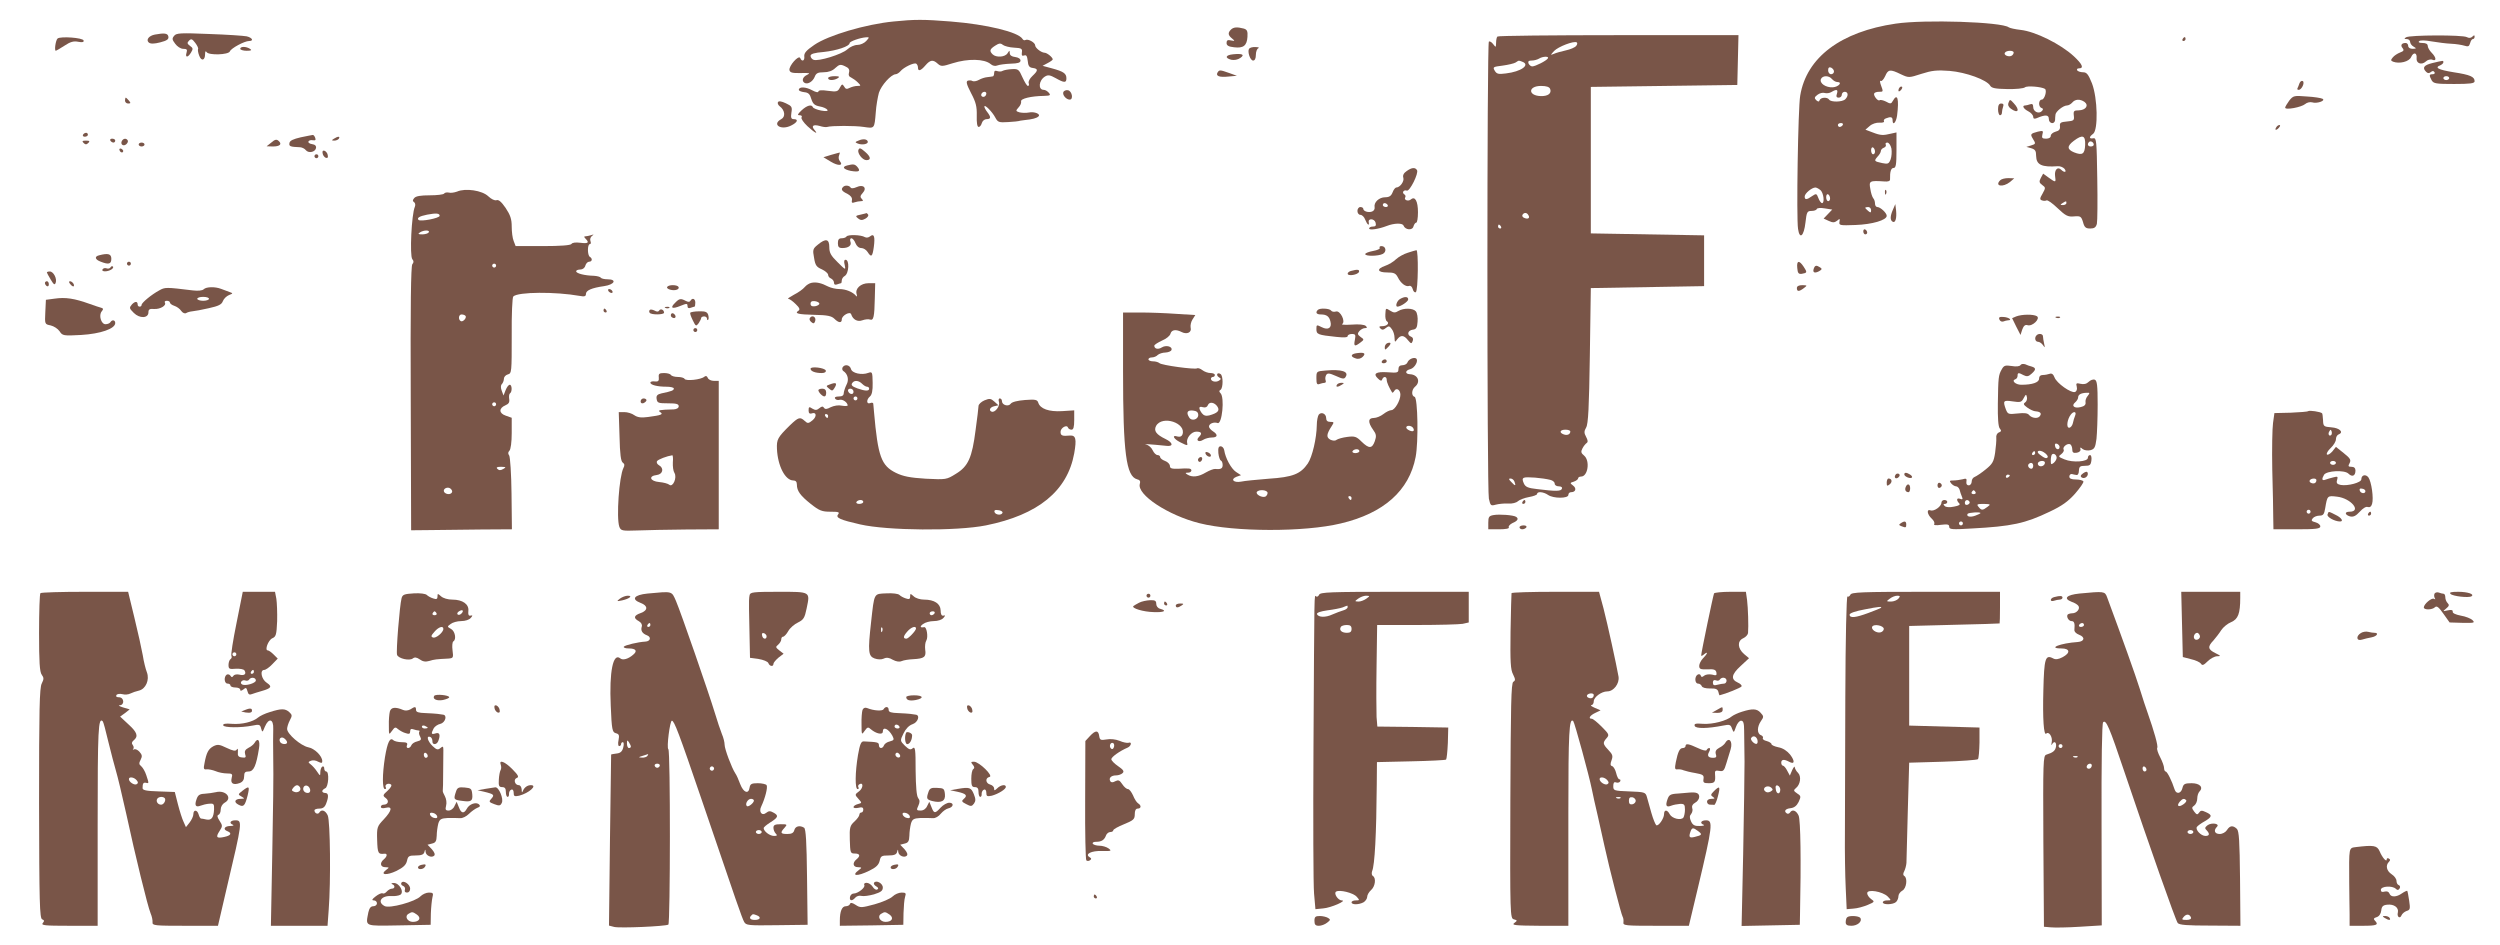<?xml version="1.0" standalone="no"?>
<!DOCTYPE svg PUBLIC "-//W3C//DTD SVG 20010904//EN"
 "http://www.w3.org/TR/2001/REC-SVG-20010904/DTD/svg10.dtd">
<svg version="1.0" xmlns="http://www.w3.org/2000/svg"
 width="1280pt" height="484pt" viewBox="0 0 1280 484"
 preserveAspectRatio="xMidYMid meet">
<g transform="translate(0,484) scale(0.1,-0.1)"
fill="#795548" stroke="none">
<path d="M4575 4730 c-143 -14 -335 -71 -406 -120 -41 -28 -53 -42 -51 -59 3
-23 -13 -29 -21 -8 -8 17 -59 -41 -55 -62 3 -13 15 -16 58 -15 45 1 51 0 33
-9 -23 -10 -30 -31 -14 -41 16 -10 42 6 52 30 7 19 16 24 46 24 24 0 45 7 60
22 20 18 26 20 49 9 19 -8 25 -17 21 -32 -4 -13 0 -22 11 -26 8 -4 24 -15 34
-25 17 -17 17 -18 -3 -18 -11 0 -29 -5 -39 -10 -15 -8 -21 -6 -28 7 -9 14 -11
14 -22 -6 -10 -20 -16 -22 -61 -16 -32 5 -49 3 -49 -4 0 -6 -14 -3 -32 7 -33
18 -68 19 -68 2 0 -5 12 -10 28 -12 21 -2 29 -10 36 -35 8 -25 17 -33 43 -38
18 -3 35 -11 39 -17 5 -7 -5 -9 -32 -4 -21 4 -40 12 -42 17 -6 16 -30 10 -58
-16 -21 -20 -23 -25 -10 -25 10 0 14 -5 10 -11 -4 -6 10 -26 30 -45 38 -35 58
-45 36 -19 -18 21 -6 29 27 20 15 -5 33 -7 38 -5 22 7 143 7 188 0 55 -8 54
-10 61 75 2 33 10 78 16 100 12 38 62 94 86 95 6 0 17 7 24 15 16 20 70 46 81
39 5 -3 9 -12 9 -20 0 -21 14 -17 38 11 25 29 39 31 63 9 17 -15 23 -15 76 2
79 25 163 23 195 -4 10 -9 24 -12 35 -7 10 4 41 8 68 9 37 1 50 5 50 16 0 9
-11 16 -27 18 -18 2 -28 9 -28 20 -1 16 -1 15 -11 0 -12 -21 -59 -24 -77 -6
-17 17 -15 26 13 44 20 13 28 14 40 4 8 -6 34 -13 57 -14 38 -2 43 -5 40 -24
-2 -16 1 -20 12 -16 11 4 15 -3 18 -28 2 -25 8 -34 26 -36 28 -4 28 -13 -2
-41 -14 -13 -22 -29 -19 -37 3 -8 1 -14 -4 -14 -5 0 -17 20 -28 44 -18 41 -22
44 -55 42 -19 -1 -40 -5 -47 -9 -6 -4 -18 -4 -27 -1 -11 4 -16 1 -16 -10 0 -9
-3 -17 -7 -17 -5 -1 -17 -3 -28 -4 -12 -1 -31 -7 -43 -14 -12 -7 -27 -9 -33
-6 -5 4 -16 4 -24 2 -10 -5 -6 -19 17 -64 25 -47 30 -69 29 -115 -1 -37 2 -58
10 -58 6 0 13 9 16 20 3 11 14 20 24 20 23 0 24 10 4 36 -8 10 -15 23 -15 28
0 15 41 -27 56 -56 13 -24 18 -26 66 -23 29 2 53 4 53 5 0 1 14 3 30 5 41 4
63 10 72 19 13 12 -21 26 -49 20 -15 -3 -37 -2 -49 1 -19 6 -19 8 -4 25 9 9
15 23 13 31 -3 14 51 27 116 28 33 1 37 3 26 16 -7 8 -18 15 -26 15 -30 0 -26
48 6 68 16 10 26 8 55 -8 44 -25 55 -25 55 -1 0 25 -15 35 -74 51 l-48 13 26
14 c14 7 26 16 26 19 0 10 -29 34 -42 34 -18 1 -48 25 -48 38 0 14 -37 35 -50
27 -5 -3 -12 0 -15 6 -22 35 -181 74 -368 89 -138 11 -184 11 -292 0z m-140
-100 c-10 -11 -30 -20 -45 -20 -15 0 -38 -10 -52 -23 -27 -25 -149 -63 -173
-53 -8 3 -15 12 -15 20 0 10 19 16 68 20 66 7 132 29 132 45 0 9 54 28 84 30
18 1 18 0 1 -19z m615 -268 c0 -13 -12 -22 -22 -16 -10 6 -1 24 13 24 5 0 9
-4 9 -8z"/>
<path d="M9706 4719 c-281 -41 -457 -173 -489 -369 -11 -62 -20 -626 -11 -682
8 -56 30 -38 38 33 6 54 9 59 31 59 13 0 25 4 27 10 2 5 19 7 41 3 l38 -6 -22
-23 -22 -23 26 -12 c21 -10 30 -9 43 1 14 12 15 11 12 -6 -3 -18 2 -19 82 -16
86 3 160 25 160 47 0 15 -33 45 -48 45 -7 0 -12 8 -12 18 0 10 -4 22 -9 27 -5
6 -12 27 -15 48 -8 41 -3 43 71 38 20 -2 31 2 30 11 -1 39 5 58 18 58 12 0 15
17 15 91 l0 91 -27 -6 c-41 -10 -54 -10 -95 6 l-37 14 22 19 c12 11 34 18 50
17 16 -1 26 2 23 7 -3 5 1 12 10 15 25 10 34 7 34 -9 0 -31 18 -13 23 23 11
86 2 118 -22 75 -8 -15 -12 -16 -35 -3 -14 7 -29 10 -32 7 -9 -8 -34 25 -28
35 3 5 14 8 25 8 22 0 22 0 9 35 -5 14 -6 24 -1 21 5 -4 15 7 23 24 15 35 25
37 80 10 41 -19 41 -19 106 2 53 17 79 20 144 15 84 -7 191 -46 208 -76 7 -12
26 -16 87 -17 43 -1 84 3 91 9 11 9 84 3 102 -8 12 -8 -2 -55 -16 -55 -17 0
-19 -37 -1 -43 9 -3 9 -8 1 -16 -15 -16 -44 -3 -44 21 0 14 -5 18 -16 14 -9
-3 -20 -6 -25 -6 -18 0 -9 -17 16 -30 14 -7 25 -20 25 -28 0 -10 6 -12 18 -7
44 19 62 18 62 -4 0 -24 29 -30 32 -6 0 8 1 21 2 28 1 16 40 47 59 47 8 0 20
7 27 15 15 18 40 19 63 3 23 -18 6 -42 -30 -43 -24 0 -28 -3 -25 -27 3 -24 0
-27 -35 -30 -32 -3 -38 -6 -36 -24 2 -16 -5 -24 -22 -28 -14 -4 -25 -13 -25
-21 0 -9 -9 -15 -24 -15 -20 0 -23 4 -19 21 6 20 3 21 -23 15 -38 -10 -40 -13
-26 -36 16 -26 16 -27 -10 -35 l-23 -7 25 -7 c20 -6 25 -13 25 -40 1 -45 29
-58 111 -52 11 1 27 -5 34 -13 14 -18 0 -22 -17 -5 -18 18 -35 -1 -31 -32 5
-34 4 -35 -32 -9 l-29 21 -12 -22 c-10 -19 -8 -25 7 -36 18 -13 18 -15 2 -44
-15 -25 -15 -31 -3 -35 8 -3 18 -3 23 0 6 3 31 -15 57 -40 41 -39 53 -45 84
-42 33 3 37 0 46 -29 7 -27 14 -33 37 -33 21 0 29 6 34 24 3 13 4 117 2 232
-3 192 -4 209 -20 206 -23 -4 -23 7 -1 23 26 20 23 182 -6 258 -19 47 -27 57
-46 57 -13 0 -27 5 -30 10 -3 6 1 10 9 10 27 0 18 21 -26 62 -67 62 -197 127
-273 135 -27 3 -54 9 -60 13 -36 28 -431 41 -579 19z m604 -148 c0 -6 -5 -13
-10 -16 -15 -9 -43 3 -35 15 8 13 45 13 45 1z m-920 -97 c0 -8 -7 -14 -15 -14
-8 0 -15 9 -15 20 0 13 5 18 15 14 8 -4 15 -12 15 -20z m-10 -39 c7 -8 19 -15
27 -15 28 0 7 -25 -23 -27 -35 -2 -69 20 -61 42 8 19 41 20 57 0z m25 -75 c-5
-14 -2 -20 9 -20 9 0 16 7 16 15 0 8 7 15 15 15 18 0 20 -21 3 -38 -15 -15
-74 -16 -83 -2 -9 14 -42 12 -48 -2 -4 -10 -7 -10 -18 -1 -11 11 -9 16 7 28
10 8 27 12 36 9 10 -3 26 -1 35 5 27 16 35 13 28 -9z m30 -160 c-3 -5 -10 -10
-16 -10 -5 0 -9 5 -9 10 0 6 7 10 16 10 8 0 12 -4 9 -10z m1241 -102 c-2 -47
-14 -55 -57 -38 -36 15 -37 32 -1 59 45 34 60 28 58 -21z m44 1 c0 -5 -7 -9
-15 -9 -15 0 -20 12 -9 23 8 8 24 -1 24 -14z m-1036 -19 c3 -17 1 -42 -4 -56
-9 -23 -14 -25 -43 -19 -42 9 -43 11 -24 33 10 10 17 23 17 29 0 6 7 14 16 17
8 3 12 10 9 16 -3 5 0 10 8 10 8 0 17 -13 21 -30z m-84 -16 c0 -8 -4 -14 -10
-14 -5 0 -10 9 -10 21 0 11 5 17 10 14 6 -3 10 -13 10 -21z m-280 -197 c17
-13 23 -67 9 -67 -5 0 -14 12 -19 26 -9 24 -11 24 -32 10 -28 -20 -38 -20 -38
-2 0 16 37 46 55 46 5 0 17 -6 25 -13z m50 -43 c0 -8 -4 -14 -10 -14 -5 0 -10
9 -10 21 0 11 5 17 10 14 6 -3 10 -13 10 -21z m1210 -24 c0 -5 -8 -10 -17 -10
-15 0 -16 2 -3 10 19 12 20 12 20 0z m-1000 -36 c0 -14 -3 -14 -15 -4 -8 7
-15 14 -15 16 0 2 7 4 15 4 8 0 15 -7 15 -16z"/>
<path d="M6302 4688 c-16 -16 -15 -28 6 -45 16 -13 15 -14 -5 -10 -17 4 -23 1
-23 -13 0 -13 10 -19 38 -22 48 -6 66 8 69 53 2 30 -2 38 -20 43 -34 9 -52 7
-65 -6z"/>
<path d="M793 4663 c-31 -6 -47 -27 -31 -41 9 -7 27 -7 58 1 35 9 45 16 42 30
-3 17 -21 19 -69 10z"/>
<path d="M892 4657 c-12 -14 -11 -20 5 -41 10 -14 28 -26 41 -26 19 0 22 -4
17 -20 -8 -26 7 -26 23 1 11 18 11 23 -5 34 -15 11 -16 16 -5 27 11 11 16 9
32 -12 10 -13 17 -28 14 -31 -2 -4 0 -19 6 -34 11 -30 30 -25 30 8 0 14 3 18
8 10 11 -17 112 -14 119 4 6 16 75 53 98 53 26 0 17 17 -12 24 -16 3 -102 9
-193 12 -144 6 -167 5 -178 -9z"/>
<path d="M7667 4653 c-4 -3 -7 -18 -7 -32 -1 -25 -1 -25 -15 -7 -8 11 -18 16
-22 13 -10 -10 -10 -2294 0 -2340 8 -36 10 -38 35 -31 15 4 43 7 64 6 20 -2
42 4 50 12 8 7 33 17 56 21 23 4 42 11 42 16 0 14 33 11 56 -5 27 -19 104 -19
104 0 0 8 6 14 14 14 24 0 29 20 10 34 -17 13 -16 14 4 20 12 4 22 12 22 17 0
5 7 9 15 9 35 0 47 80 16 107 -16 13 -18 20 -9 37 6 12 16 24 22 28 7 5 6 14
-3 31 -11 20 -11 29 0 48 11 18 15 105 19 369 l5 345 290 5 290 5 0 130 0 130
-290 5 -290 5 0 375 0 375 375 5 375 5 3 128 3 127 -614 0 c-338 0 -617 -3
-620 -7z m403 -48 c-6 -8 -30 -18 -53 -23 -23 -5 -51 -13 -62 -18 -18 -7 -18
-7 2 15 21 22 101 53 116 44 4 -3 3 -11 -3 -18z m-145 -64 c-7 -12 -64 -41
-80 -41 -7 0 -15 7 -19 15 -4 11 1 15 17 15 12 0 29 5 37 10 19 12 53 13 45 1z
m-131 -17 c43 -16 -6 -51 -84 -60 -38 -5 -47 -3 -57 14 -11 19 -8 20 40 26 29
4 59 11 67 16 18 12 15 11 34 4z m143 -140 c8 -22 -11 -37 -48 -36 -67 2 -66
52 1 52 28 0 43 -5 47 -16z m-112 -645 c10 -15 -1 -23 -20 -15 -9 3 -13 10
-10 16 8 13 22 13 30 -1z m-140 -59 c3 -5 1 -10 -4 -10 -6 0 -11 5 -11 10 0 6
2 10 4 10 3 0 8 -4 11 -10z m355 -1049 c0 -15 -16 -22 -34 -15 -25 9 -19 24 9
24 14 0 25 -4 25 -9z m-102 -248 c12 -3 22 -11 22 -19 0 -8 9 -14 21 -14 12 0
19 -5 16 -12 -4 -14 -32 -14 -128 -2 -46 5 -59 11 -67 29 -8 18 -8 25 1 29 12
6 95 -1 135 -11z m-184 -9 c9 -23 4 -24 -16 -2 -14 14 -15 18 -4 18 8 0 17 -7
20 -16z"/>
<path d="M12319 4649 c-11 -7 -10 -9 4 -9 9 0 17 -7 17 -15 0 -7 8 -19 18 -24
15 -9 15 -10 -5 -11 -14 0 -23 6 -23 15 0 8 -6 15 -13 15 -21 0 -28 -12 -16
-26 9 -11 6 -16 -13 -23 -13 -5 -30 -16 -37 -25 -11 -13 -11 -17 2 -22 32 -12
82 0 92 24 12 27 31 23 28 -6 -3 -26 25 -37 47 -17 9 9 25 13 34 9 22 -9 20
12 -4 36 -11 11 -20 27 -20 35 0 10 -10 15 -27 15 -17 0 -23 4 -17 9 5 6 31 5
64 -1 30 -5 75 -11 100 -12 25 -1 55 -6 68 -10 19 -6 24 -4 29 13 3 12 9 21
14 21 5 0 9 5 9 12 0 9 -3 9 -12 0 -7 -7 -17 -8 -28 -2 -22 12 -293 11 -311
-1z"/>
<path d="M295 4643 c-10 -8 -18 -63 -9 -63 2 0 22 12 44 26 30 20 47 25 71 20
22 -4 29 -2 27 7 -5 14 -117 22 -133 10z"/>
<path d="M11175 4640 c-3 -5 -1 -10 4 -10 6 0 11 5 11 10 0 6 -2 10 -4 10 -3
0 -8 -4 -11 -10z"/>
<path d="M1230 4590 c0 -5 15 -10 33 -10 24 0 28 3 17 10 -20 13 -50 13 -50 0z"/>
<path d="M6395 4590 c-9 -15 6 -60 21 -60 9 0 14 11 14 29 0 16 6 32 13 34 6
3 0 6 -15 6 -15 1 -29 -3 -33 -9z"/>
<path d="M6313 4562 c-39 -4 -43 -19 -9 -28 15 -3 33 0 46 9 25 17 11 24 -37
19z"/>
<path d="M12453 4517 c-44 -11 -52 -24 -31 -45 8 -8 15 -8 24 -1 8 7 14 7 19
-1 3 -5 -1 -10 -9 -10 -19 0 -20 -5 -6 -31 10 -17 22 -19 115 -19 83 0 105 3
105 14 0 23 -22 33 -107 46 -80 13 -100 24 -68 36 8 4 15 10 15 15 0 10 2 10
-57 -4z m87 -77 c0 -5 -7 -10 -15 -10 -8 0 -15 5 -15 10 0 6 7 10 15 10 8 0
15 -4 15 -10z"/>
<path d="M6234 4469 c-11 -18 9 -26 55 -21 l44 4 -39 14 c-48 17 -51 17 -60 3z"/>
<path d="M4240 4440 c0 -13 30 -13 50 0 11 7 7 10 -17 10 -18 0 -33 -4 -33
-10z"/>
<path d="M11773 4413 c-3 -10 -8 -21 -10 -25 -2 -5 0 -8 6 -8 16 0 33 38 21
45 -6 3 -13 -2 -17 -12z"/>
<path d="M9727 4393 c-4 -3 -7 -11 -7 -17 0 -6 5 -5 12 2 6 6 9 14 7 17 -3 3
-9 2 -12 -2z"/>
<path d="M5445 4370 c-8 -14 13 -40 32 -40 20 0 12 44 -9 48 -9 2 -19 -2 -23
-8z"/>
<path d="M11721 4325 c-11 -15 -21 -32 -21 -36 0 -14 83 2 102 18 9 8 25 12
36 9 24 -8 70 8 54 18 -7 4 -43 10 -81 12 -65 5 -69 5 -90 -21z"/>
<path d="M640 4325 c0 -8 7 -15 16 -15 14 0 14 3 4 15 -7 8 -14 15 -16 15 -2
0 -4 -7 -4 -15z"/>
<path d="M3983 4317 c-3 -5 1 -15 9 -21 27 -20 31 -54 8 -66 -50 -27 -2 -59
50 -33 33 16 40 33 14 33 -13 0 -16 7 -12 33 5 29 2 34 -28 48 -23 11 -37 13
-41 6z"/>
<path d="M10284 4315 c-5 -12 -1 -22 11 -31 38 -28 49 -8 15 28 -18 20 -20 20
-26 3z"/>
<path d="M10230 4280 c0 -16 5 -30 10 -30 6 0 10 6 10 14 0 8 3 21 6 30 4 11
1 16 -10 16 -11 0 -16 -9 -16 -30z"/>
<path d="M11655 4189 c-11 -16 -1 -19 13 -3 7 8 8 14 3 14 -5 0 -13 -5 -16
-11z"/>
<path d="M425 4150 c-3 -5 1 -10 9 -10 9 0 16 5 16 10 0 6 -4 10 -9 10 -6 0
-13 -4 -16 -10z"/>
<path d="M1540 4137 c-39 -9 -56 -17 -58 -29 -3 -17 2 -20 56 -22 9 -1 22 -7
28 -15 14 -17 48 -10 52 11 2 11 -5 18 -20 20 -13 2 -21 8 -19 13 2 6 12 9 22
7 14 -2 17 1 13 12 -3 9 -9 16 -13 15 -3 0 -31 -6 -61 -12z"/>
<path d="M1710 4130 c-13 -8 -13 -10 2 -10 9 0 20 5 23 10 8 13 -5 13 -25 0z"/>
<path d="M565 4120 c3 -5 10 -10 16 -10 5 0 9 5 9 10 0 6 -7 10 -16 10 -8 0
-12 -4 -9 -10z"/>
<path d="M625 4120 c-11 -17 5 -32 21 -19 7 6 11 15 8 20 -7 12 -21 11 -29 -1z"/>
<path d="M1389 4110 l-24 -19 32 -1 c36 0 49 12 29 29 -10 9 -19 7 -37 -9z"/>
<path d="M4395 4120 c-18 -7 -18 -9 -3 -15 22 -9 54 -3 51 10 -3 13 -24 16
-48 5z"/>
<path d="M428 4108 c9 -9 15 -9 24 0 9 9 7 12 -12 12 -19 0 -21 -3 -12 -12z"/>
<path d="M710 4100 c0 -5 7 -10 15 -10 8 0 15 5 15 10 0 6 -7 10 -15 10 -8 0
-15 -4 -15 -10z"/>
<path d="M4395 4072 c-6 -17 21 -52 41 -52 25 0 23 17 -6 42 -24 21 -30 23
-35 10z"/>
<path d="M612 4071 c4 -13 18 -16 19 -4 0 4 -5 9 -11 12 -7 2 -11 -2 -8 -8z"/>
<path d="M1652 4054 c1 -9 9 -19 16 -22 9 -3 13 2 10 14 -1 9 -9 19 -16 22 -9
3 -13 -2 -10 -14z"/>
<path d="M4255 4047 l-39 -12 38 -23 c38 -23 66 -21 46 3 -6 7 -8 20 -4 29 3
9 5 16 3 15 -2 0 -22 -6 -44 -12z"/>
<path d="M1610 4040 c0 -5 5 -10 10 -10 6 0 10 5 10 10 0 6 -4 10 -10 10 -5 0
-10 -4 -10 -10z"/>
<path d="M4338 3993 c-29 -7 -20 -20 18 -28 42 -7 52 -2 34 20 -13 15 -21 16
-52 8z"/>
<path d="M7202 3964 c-15 -10 -21 -22 -17 -34 6 -18 -17 -50 -36 -50 -5 0 -14
-11 -19 -25 -7 -18 -17 -25 -38 -25 -31 0 -59 -26 -54 -51 2 -9 -4 -19 -13
-22 -18 -7 -45 1 -45 14 0 5 -7 9 -15 9 -8 0 -15 -9 -15 -20 0 -11 7 -20 15
-20 9 0 20 -11 25 -25 10 -25 22 -35 18 -13 -5 21 29 20 35 -2 4 -15 0 -20
-14 -20 -10 0 -19 -4 -19 -10 0 -10 49 -3 90 13 38 15 81 16 86 2 9 -23 46
-26 51 -4 3 10 9 19 14 19 5 0 9 24 9 53 0 57 -15 84 -36 66 -14 -12 -38 -3
-29 11 3 5 1 11 -5 15 -14 9 -3 25 13 19 15 -5 62 90 52 105 -9 15 -27 14 -53
-5z m-97 -174 c3 -5 -1 -10 -9 -10 -9 0 -16 5 -16 10 0 6 4 10 9 10 6 0 13 -4
16 -10z"/>
<path d="M10241 3917 c-30 -30 13 -38 50 -9 l22 19 -30 1 c-17 0 -35 -4 -42
-11z"/>
<path d="M4317 3883 c-13 -12 -7 -22 21 -35 17 -9 26 -20 24 -32 -3 -14 1 -17
13 -12 9 3 24 6 33 6 12 0 13 3 4 12 -9 9 -8 16 5 30 24 26 3 46 -31 30 -16
-7 -28 -8 -31 -2 -7 11 -29 13 -38 3z"/>
<path d="M2340 3859 c-14 -5 -33 -8 -42 -5 -10 2 -21 0 -24 -5 -3 -5 -36 -9
-73 -9 -47 0 -72 -4 -80 -14 -9 -10 -9 -16 -1 -21 6 -4 8 -14 4 -24 -17 -38
-27 -251 -13 -268 8 -9 8 -17 0 -26 -7 -10 -10 -208 -8 -688 l2 -674 100 1
c55 1 171 2 258 3 l158 1 -2 183 c-1 100 -7 188 -12 195 -7 9 -6 17 1 24 7 7
12 44 12 91 l0 78 -31 11 c-35 12 -36 38 -1 53 17 7 22 16 19 33 -2 12 0 25 4
28 12 7 11 44 -1 44 -6 0 -15 -12 -21 -27 l-11 -28 -9 24 c-6 16 -6 28 1 35 5
5 10 18 10 27 0 9 9 19 20 22 20 5 20 13 20 197 -1 111 3 197 8 202 24 24 216
25 340 3 25 -5 32 -2 32 10 0 18 29 31 93 40 54 8 67 35 18 35 -17 0 -32 4
-35 8 -3 5 -19 9 -36 10 -46 1 -90 12 -90 23 0 5 9 9 21 9 12 0 23 8 26 20 3
11 12 20 19 20 16 0 19 16 4 25 -13 8 -13 65 0 65 5 0 7 7 3 16 -3 9 0 20 8
26 11 8 10 9 -4 4 -10 -3 -24 -6 -30 -6 -8 0 -7 -4 1 -12 21 -21 13 -26 -27
-21 -23 3 -41 1 -45 -6 -5 -7 -55 -11 -147 -11 l-139 0 -10 26 c-6 14 -10 47
-10 74 0 38 -7 59 -31 95 -22 32 -36 44 -47 40 -9 -3 -26 5 -42 20 -31 30
-117 43 -160 24z m-89 -124 c0 -12 -98 -31 -108 -21 -10 10 4 19 44 27 47 9
64 7 64 -6z m-56 -85 c-3 -5 -18 -10 -33 -10 -21 0 -24 2 -12 10 20 13 53 13
45 0z m345 -170 c0 -5 -4 -10 -10 -10 -5 0 -10 5 -10 10 0 6 5 10 10 10 6 0
10 -4 10 -10z m-157 -257 c9 -9 -13 -34 -24 -27 -14 8 -11 34 4 34 8 0 17 -3
20 -7z m157 -453 c0 -5 -4 -10 -10 -10 -5 0 -10 5 -10 10 0 6 5 10 10 10 6 0
10 -4 10 -10z m37 -331 c-14 -8 -22 -8 -30 0 -8 8 -3 11 19 11 25 -1 27 -2 11
-11z m-263 -120 c-7 -13 -31 -11 -40 2 -9 16 18 30 33 17 7 -6 10 -14 7 -19z"/>
<path d="M9651 3854 c0 -11 3 -14 6 -6 3 7 2 16 -1 19 -3 4 -6 -2 -5 -13z"/>
<path d="M9692 3767 c-15 -34 -15 -54 -2 -62 14 -9 22 17 18 57 l-4 33 -12
-28z"/>
<path d="M4406 3741 c-26 -5 -27 -8 -13 -19 12 -10 21 -11 37 -2 11 6 18 15
15 21 -4 5 -7 8 -8 8 -1 -1 -15 -4 -31 -8z"/>
<path d="M9540 3656 c0 -9 5 -16 10 -16 6 0 10 4 10 9 0 6 -4 13 -10 16 -5 3
-10 -1 -10 -9z"/>
<path d="M4334 3629 c-3 -5 -14 -9 -25 -9 -14 0 -19 -7 -19 -25 0 -19 5 -25
23 -25 32 0 49 14 41 33 -3 10 -1 17 5 17 6 0 16 -11 21 -25 6 -15 17 -25 30
-25 11 0 25 -9 32 -20 19 -30 25 -25 32 26 7 53 1 70 -19 54 -8 -7 -20 -8 -27
-4 -19 12 -87 14 -94 3z"/>
<path d="M4187 3587 c-25 -20 -27 -26 -19 -67 6 -38 12 -47 40 -59 17 -8 32
-21 32 -28 0 -8 7 -16 15 -19 8 -4 15 -13 15 -21 0 -10 6 -13 16 -9 9 3 18 6
20 6 2 0 4 7 4 15 0 7 7 18 15 22 22 13 25 83 4 83 -7 0 -9 -10 -4 -27 6 -27
4 -26 -36 14 -35 34 -43 49 -43 78 0 42 -18 46 -59 12z"/>
<path d="M7064 3571 c4 -5 -12 -12 -34 -16 -22 -4 -40 -11 -40 -16 0 -12 67
-11 90 1 21 11 16 40 -7 40 -8 0 -12 -4 -9 -9z"/>
<path d="M7208 3546 c-20 -6 -47 -21 -60 -33 -13 -13 -38 -28 -56 -34 -46 -16
-40 -34 10 -34 35 0 44 -4 55 -25 15 -31 41 -50 58 -44 7 3 15 -4 18 -16 3
-12 10 -19 16 -16 12 8 14 217 3 215 -4 -1 -24 -6 -44 -13z"/>
<path d="M508 3533 c-26 -6 -22 -22 8 -33 41 -16 54 -12 54 15 0 25 -16 30
-62 18z"/>
<path d="M650 3490 c0 -5 5 -10 10 -10 6 0 10 5 10 10 0 6 -4 10 -10 10 -5 0
-10 -4 -10 -10z"/>
<path d="M9202 3468 c2 -27 7 -32 23 -30 28 5 29 7 10 36 -23 35 -37 33 -33
-6z"/>
<path d="M566 3471 c-4 -6 -13 -8 -20 -5 -8 3 -17 1 -21 -5 -8 -13 24 -14 45
-1 8 5 12 12 8 15 -3 4 -9 2 -12 -4z"/>
<path d="M9287 3466 c-8 -21 3 -27 26 -15 16 9 17 13 6 20 -19 12 -26 11 -32
-5z"/>
<path d="M6918 3453 c-10 -2 -18 -9 -18 -14 0 -15 53 -6 58 9 4 12 -8 14 -40
5z"/>
<path d="M240 3445 c0 -2 9 -19 20 -37 15 -25 20 -29 25 -16 8 21 -11 58 -30
58 -8 0 -15 -2 -15 -5z"/>
<path d="M230 3391 c0 -6 5 -13 10 -16 6 -3 10 1 10 9 0 9 -4 16 -10 16 -5 0
-10 -4 -10 -9z"/>
<path d="M360 3385 c7 -9 15 -13 17 -11 7 7 -7 26 -19 26 -6 0 -6 -6 2 -15z"/>
<path d="M4155 3392 c-11 -2 -27 -12 -35 -22 -8 -10 -33 -28 -55 -39 -22 -12
-35 -21 -29 -21 6 0 23 -12 38 -27 20 -19 23 -28 14 -34 -22 -14 -2 -19 82
-21 66 -1 88 -6 102 -20 22 -22 38 -23 38 -3 0 19 42 43 48 26 9 -28 33 -40
57 -31 14 5 31 7 39 4 19 -7 23 14 25 109 l2 77 -34 0 c-40 0 -70 -28 -61 -56
3 -11 2 -15 -3 -9 -16 20 -53 35 -85 35 -18 0 -44 6 -58 13 -34 18 -61 24 -85
19z m40 -107 c0 -5 -10 -11 -22 -13 -16 -2 -23 2 -23 13 0 11 7 15 23 13 12
-2 22 -7 22 -13z"/>
<path d="M3416 3371 c-7 -11 31 -22 50 -14 8 3 11 9 8 14 -7 12 -51 12 -58 0z"/>
<path d="M9200 3365 c0 -19 11 -19 36 0 18 14 18 14 -8 15 -18 0 -28 -5 -28
-15z"/>
<path d="M815 3353 c-39 -21 -90 -63 -90 -74 0 -5 -4 -9 -10 -9 -5 0 -10 4
-10 9 0 19 -12 20 -29 3 -15 -18 -15 -20 9 -44 30 -30 75 -28 75 3 0 15 6 19
29 17 31 -2 65 18 55 33 -3 5 2 9 10 9 9 0 16 -4 16 -9 0 -5 10 -13 23 -17 12
-4 28 -15 35 -26 7 -10 18 -15 25 -11 6 4 20 8 31 9 12 1 50 8 85 16 50 11 66
19 72 36 5 13 19 26 31 31 22 9 22 9 3 16 -11 4 -30 11 -43 16 -31 12 -76 11
-89 -2 -7 -7 -29 -9 -55 -6 -139 17 -143 17 -173 0z m255 -43 c0 -5 -13 -10
-30 -10 -16 0 -30 5 -30 10 0 6 14 10 30 10 17 0 30 -4 30 -10z"/>
<path d="M3115 3350 c3 -5 11 -10 16 -10 6 0 7 5 4 10 -3 6 -11 10 -16 10 -6
0 -7 -4 -4 -10z"/>
<path d="M280 3311 l-45 -6 -3 -63 c-3 -62 -3 -62 27 -68 17 -4 37 -17 46 -30
15 -23 19 -24 111 -19 99 6 174 32 174 61 0 16 -16 19 -25 4 -3 -5 -14 -10
-25 -10 -22 0 -36 46 -19 66 9 11 8 15 -2 18 -8 2 -35 11 -60 20 -78 28 -123
35 -179 27z"/>
<path d="M7168 3309 c-16 -9 -26 -39 -13 -39 16 0 55 26 55 37 0 15 -18 16
-42 2z"/>
<path d="M3456 3289 c-27 -26 -15 -33 28 -15 32 13 36 13 36 -1 0 -10 6 -13
16 -9 9 3 18 6 20 6 2 0 4 9 4 20 0 21 -15 27 -25 10 -4 -7 -12 -7 -25 0 -25
13 -32 12 -54 -11z"/>
<path d="M3408 3263 c7 -3 16 -2 19 1 4 3 -2 6 -13 5 -11 0 -14 -3 -6 -6z"/>
<path d="M3090 3250 c0 -5 5 -10 11 -10 5 0 7 5 4 10 -3 6 -8 10 -11 10 -2 0
-4 -4 -4 -10z"/>
<path d="M3327 3253 c-4 -3 -4 -10 -1 -14 7 -12 74 -11 74 0 0 15 -18 23 -25
11 -4 -7 -12 -7 -24 0 -10 5 -21 7 -24 3z"/>
<path d="M6747 3253 c-13 -13 -7 -23 16 -23 29 0 43 -10 49 -37 8 -32 -12 -45
-45 -28 -26 13 -27 13 -27 -10 0 -27 7 -30 103 -40 38 -4 57 -3 57 4 0 6 10
11 21 11 19 0 21 -4 16 -30 -7 -34 -1 -36 28 -14 20 15 20 16 1 29 -16 12 -17
17 -6 30 7 8 20 15 28 15 12 0 13 3 5 11 -7 7 -35 10 -72 7 -34 -2 -56 -1 -49
3 19 12 -10 71 -32 64 -10 -3 -21 -1 -25 5 -7 11 -58 14 -68 3z"/>
<path d="M7093 3230 c-1 -16 2 -32 8 -35 15 -10 0 -25 -24 -25 -16 0 -18 -3
-9 -12 8 -8 15 -8 28 3 14 11 18 11 30 -6 8 -10 14 -30 14 -44 1 -24 2 -25 14
-8 18 23 34 22 55 -5 16 -19 18 -19 24 -4 4 10 1 19 -8 22 -23 9 -18 32 8 36
18 2 23 10 25 41 2 21 -2 45 -9 53 -14 17 -62 18 -89 2 -16 -10 -24 -10 -40 0
-26 16 -25 17 -27 -18z"/>
<path d="M3534 3239 c-2 -4 4 -21 13 -39 15 -31 17 -32 30 -15 7 11 13 22 13
27 0 4 7 8 15 8 8 0 15 -5 15 -12 0 -6 3 -9 6 -5 3 3 3 14 0 25 -5 15 -15 19
-47 18 -22 0 -43 -4 -45 -7z"/>
<path d="M3436 3232 c-3 -6 -1 -14 5 -17 15 -10 25 3 12 16 -7 7 -13 7 -17 1z"/>
<path d="M5750 2938 c0 -417 16 -537 72 -552 14 -3 18 -10 14 -23 -17 -55 145
-162 306 -202 178 -45 537 -46 723 -1 220 52 350 168 383 340 15 77 11 302 -5
308 -18 5 -16 37 2 52 30 25 15 62 -26 64 -27 1 -25 20 2 26 23 6 44 45 29 55
-12 7 -38 -4 -44 -21 -3 -8 -15 -14 -26 -14 -13 0 -20 -7 -20 -20 0 -18 -5
-20 -55 -16 -60 4 -77 -7 -50 -32 13 -13 19 -14 22 -4 7 17 23 15 23 -3 0 -13
12 -39 28 -65 2 -2 7 2 11 9 11 18 31 5 31 -20 0 -30 -29 -79 -46 -79 -9 0
-27 -9 -41 -20 -14 -11 -36 -20 -49 -20 -30 0 -31 -22 -4 -60 17 -23 18 -33 9
-59 -14 -39 -30 -39 -68 -2 -26 26 -35 29 -73 24 -24 -3 -48 -10 -55 -15 -7
-6 -19 -5 -32 1 -21 12 -20 27 7 69 13 20 13 22 -7 22 -14 0 -21 6 -21 19 0
23 -25 34 -38 18 -5 -7 -10 -31 -10 -54 -1 -67 -23 -162 -46 -196 -37 -54 -77
-70 -200 -78 -61 -5 -125 -11 -142 -15 -38 -7 -56 12 -23 25 l23 8 -26 17
c-24 16 -54 70 -60 111 -2 11 -10 20 -18 20 -11 0 -14 -9 -12 -35 2 -19 8 -36
13 -38 5 -2 9 -12 9 -23 0 -18 -10 -23 -38 -20 -7 1 -29 -7 -48 -18 -38 -23
-70 -26 -94 -11 -13 8 -12 10 3 10 19 0 24 19 5 21 -7 1 -32 1 -55 -1 -34 -1
-43 2 -43 14 0 9 -11 21 -25 26 -14 5 -25 14 -25 20 0 5 -6 10 -13 10 -8 0
-19 11 -25 24 -6 14 -21 27 -34 30 -19 4 19 2 107 -7 34 -3 30 17 -7 35 -48
23 -62 42 -49 67 31 57 157 15 135 -44 -4 -10 -13 -13 -25 -10 -31 10 -21 -12
13 -29 38 -19 40 -19 36 -3 -5 24 22 57 47 57 27 0 32 -9 13 -28 -17 -17 0
-28 22 -14 11 7 31 12 45 12 30 0 32 15 5 32 -11 7 -20 18 -20 24 0 15 25 25
44 18 23 -9 37 131 15 153 -8 8 -8 13 0 17 14 9 14 73 0 81 -16 11 -25 -5 -9
-16 13 -8 13 -10 1 -18 -16 -10 -41 -4 -41 10 0 5 5 9 10 9 6 0 10 5 10 10 0
6 -10 10 -22 10 -13 0 -32 7 -42 15 -10 8 -23 12 -27 9 -12 -7 -183 16 -193
27 -6 5 -20 9 -33 9 -13 0 -23 5 -23 10 0 6 8 10 18 10 10 0 24 6 30 13 7 6
25 12 39 12 15 1 28 6 31 13 6 18 -28 27 -50 13 -19 -12 -38 -7 -38 9 0 5 18
16 39 26 22 9 42 25 44 36 6 20 28 23 57 8 27 -14 53 -2 46 23 -2 11 2 30 10
42 l14 22 -97 6 c-54 4 -137 7 -185 7 l-88 0 0 -302z m484 -181 c12 -20 0 -32
-43 -44 -17 -4 -28 -1 -38 12 -18 26 -16 37 6 30 12 -3 21 0 25 10 7 20 35 16
50 -8z m-99 -42 c0 -23 -34 -33 -46 -13 -17 26 -10 39 19 36 19 -2 27 -9 27
-23z m1100 -66 c4 -6 5 -12 2 -15 -7 -7 -37 7 -37 17 0 13 27 11 35 -2z m-275
-119 c0 -5 -9 -10 -21 -10 -11 0 -17 5 -14 10 3 6 13 10 21 10 8 0 14 -4 14
-10z m-470 -214 c0 -8 -6 -16 -12 -19 -18 -6 -50 12 -43 24 10 15 55 11 55 -5z
m430 -26 c0 -5 -2 -10 -4 -10 -3 0 -8 5 -11 10 -3 6 -1 10 4 10 6 0 11 -4 11
-10z"/>
<path d="M10323 3220 l-21 -9 21 -43 22 -43 9 28 c7 19 15 26 27 22 25 -8 67
34 48 46 -18 11 -77 10 -106 -1z"/>
<path d="M4146 3211 c-3 -5 0 -14 8 -20 10 -9 15 -8 19 3 9 22 -15 37 -27 17z"/>
<path d="M10237 3204 c3 -8 12 -13 20 -10 8 3 19 6 24 6 24 0 5 15 -21 17 -22
2 -28 -1 -23 -13z"/>
<path d="M10528 3213 c7 -3 16 -2 19 1 4 3 -2 6 -13 5 -11 0 -14 -3 -6 -6z"/>
<path d="M3550 3150 c0 -5 5 -10 10 -10 6 0 10 5 10 10 0 6 -4 10 -10 10 -5 0
-10 -4 -10 -10z"/>
<path d="M10427 3123 c-12 -12 -7 -33 8 -33 7 0 19 -8 25 -17 10 -15 11 -14 6
7 -3 14 -6 31 -6 38 0 13 -22 17 -33 5z"/>
<path d="M7103 3083 c-7 -3 -13 -12 -13 -21 0 -15 2 -15 17 1 18 18 16 27 -4
20z"/>
<path d="M6948 3032 c-33 -4 -36 -18 -7 -27 13 -5 27 -1 36 8 18 18 8 24 -29
19z"/>
<path d="M7075 2990 c-3 -5 1 -10 9 -10 9 0 16 5 16 10 0 6 -4 10 -9 10 -6 0
-13 -4 -16 -10z"/>
<path d="M10345 2971 c-4 -7 -22 -9 -45 -5 -33 5 -40 3 -51 -17 -17 -30 -18
-40 -20 -176 -1 -73 2 -118 10 -127 9 -11 8 -15 -4 -20 -10 -3 -16 -16 -14
-28 1 -13 -2 -47 -6 -76 -7 -46 -13 -57 -49 -86 -22 -18 -48 -35 -56 -38 -8
-3 -15 -13 -15 -24 0 -10 -7 -19 -15 -19 -9 0 -14 7 -12 19 3 15 -1 18 -20 12
-13 -3 -34 -6 -47 -6 -20 0 -21 -2 -11 -15 7 -8 18 -15 25 -15 7 0 15 -8 18
-17 2 -10 8 -26 12 -36 6 -13 3 -16 -9 -11 -18 7 -21 -7 -5 -23 7 -7 0 -12
-27 -17 -22 -5 -41 -3 -47 3 -8 8 -8 11 1 11 7 0 12 5 12 10 0 6 -7 10 -15 10
-8 0 -15 -6 -15 -14 0 -19 -38 -46 -56 -39 -21 8 -17 -21 6 -42 11 -10 17 -22
13 -28 -4 -6 9 -8 35 -4 34 4 42 2 42 -10 0 -14 15 -15 113 -9 208 11 276 26
401 86 64 30 95 53 130 92 25 29 45 57 43 63 -2 5 -19 10 -38 10 -24 0 -34 5
-34 15 0 8 6 14 13 13 6 -2 17 -4 24 -5 6 -2 12 8 12 22 1 21 6 25 31 25 25 0
30 4 33 28 2 15 -1 27 -7 27 -6 0 -11 -6 -11 -14 0 -20 -77 -26 -120 -8 -32
13 -33 15 -16 27 10 8 15 18 12 23 -8 13 20 35 34 27 5 -3 10 -15 10 -26 0
-15 5 -20 23 -17 12 2 21 9 19 17 -3 12 0 12 11 2 9 -7 26 -9 40 -6 21 6 25
14 31 58 3 29 6 107 6 175 0 99 -3 124 -15 128 -8 3 -22 -2 -31 -11 -11 -11
-25 -14 -42 -10 -21 5 -24 3 -19 -15 3 -13 0 -23 -9 -27 -20 -7 -94 45 -105
75 -6 16 -14 22 -25 18 -9 -3 -24 -6 -35 -6 -12 0 -19 -7 -19 -19 0 -19 -34
-31 -91 -31 -29 0 -52 21 -31 28 7 2 12 10 12 18 0 17 5 17 31 3 16 -8 25 -7
40 7 24 21 24 30 2 37 -10 2 -25 8 -34 12 -10 3 -20 2 -24 -4z m344 -158 c-8
-9 -13 -24 -11 -33 2 -12 -6 -20 -24 -24 -33 -9 -51 6 -29 24 8 7 15 18 15 25
0 15 15 23 44 24 16 1 17 -1 5 -16z m-321 -34 c-10 -7 -7 -12 12 -26 14 -10
33 -19 43 -19 23 -2 31 -10 22 -23 -9 -16 -40 -13 -55 3 -8 11 -24 13 -60 9
-47 -5 -50 -4 -60 21 -16 44 -13 48 34 41 40 -6 46 -5 57 16 12 22 13 22 17 5
2 -10 -2 -22 -10 -27z m257 -66 c-4 -10 -10 -28 -12 -40 -3 -13 -12 -23 -19
-23 -16 0 -10 44 9 68 14 18 30 15 22 -5z m-80 -161 c0 -18 -20 -15 -23 4 -3
10 1 15 10 12 7 -3 13 -10 13 -16z m-61 -53 c-5 -9 -17 -5 -41 14 -23 17 -2
27 22 11 14 -9 22 -20 19 -25z m-64 21 c0 -5 -5 -10 -11 -10 -5 0 -7 5 -4 10
3 6 8 10 11 10 2 0 4 -4 4 -10z m110 -24 c0 -8 -7 -19 -15 -26 -13 -10 -15 -9
-15 12 0 14 3 28 6 31 9 9 24 -2 24 -17z m-60 -25 c0 -14 -18 -23 -30 -16 -6
4 -8 11 -5 16 8 12 35 12 35 0z m-60 -16 c0 -8 -4 -15 -9 -15 -13 0 -22 16
-14 24 11 11 23 6 23 -9z m-120 -49 c0 -3 -4 -8 -10 -11 -5 -3 -10 -1 -10 4 0
6 5 11 10 11 6 0 10 -2 10 -4z m-175 -86 c3 -5 -1 -10 -10 -10 -9 0 -13 5 -10
10 3 6 8 10 10 10 2 0 7 -4 10 -10z m-31 -49 c3 -5 -1 -11 -9 -15 -9 -3 -15 0
-15 9 0 16 16 20 24 6z m92 -26 c-25 -19 -31 -19 -46 0 -11 13 -7 15 26 15 36
-1 38 -2 20 -15z m-36 -32 c0 -2 -12 -8 -26 -13 -26 -10 -48 -5 -40 9 5 7 66
11 66 4z m-90 -53 c0 -5 -4 -10 -10 -10 -5 0 -10 5 -10 10 0 6 5 10 10 10 6 0
10 -4 10 -10z"/>
<path d="M4314 2959 c-3 -6 -2 -14 3 -18 24 -15 31 -46 17 -71 -7 -14 -13 -33
-14 -42 0 -13 -8 -18 -26 -18 -15 0 -23 -4 -18 -11 3 -6 14 -9 23 -6 16 4 41
-14 41 -29 0 -3 -13 -4 -30 -1 -17 4 -40 0 -57 -8 -20 -11 -29 -11 -34 -3 -6
9 -12 8 -24 -2 -13 -11 -21 -11 -36 -2 -16 11 -19 9 -19 -9 0 -14 5 -19 15
-16 25 10 29 -15 5 -35 -21 -17 -25 -17 -40 -3 -24 22 -32 19 -76 -23 -63 -62
-68 -72 -66 -121 4 -86 42 -161 84 -161 12 0 18 -7 18 -21 0 -32 17 -56 71
-99 44 -35 58 -40 101 -40 42 0 48 -2 39 -14 -14 -17 12 -28 113 -51 140 -32
494 -35 644 -5 267 54 417 176 452 369 13 74 8 93 -22 91 -40 -4 -48 0 -48 19
0 20 32 39 38 22 2 -6 10 -11 18 -11 10 0 14 13 14 50 l0 49 -62 -4 c-68 -4
-112 12 -122 43 -5 16 -15 18 -68 14 -38 -3 -67 -10 -73 -19 -12 -17 -45 -7
-45 13 0 8 -5 14 -11 14 -6 0 -8 -8 -4 -19 6 -20 -20 -54 -37 -49 -17 6 -10
23 12 28 l22 5 -21 19 c-18 16 -24 17 -51 6 -16 -7 -30 -20 -30 -29 0 -9 -7
-64 -15 -123 -18 -142 -38 -186 -101 -224 -48 -30 -50 -30 -154 -25 -81 5
-116 12 -153 30 -75 37 -92 83 -112 311 -2 19 -3 39 -4 44 -1 4 -8 6 -16 2
-19 -7 -20 18 -1 34 10 8 15 30 14 70 -1 55 -2 58 -22 51 -33 -13 -84 -2 -89
20 -6 21 -32 26 -43 8z m100 -84 c8 -8 19 -15 25 -15 6 0 11 -4 11 -10 0 -13
-19 -13 -59 1 -31 11 -37 19 -24 32 11 11 31 8 47 -8z m-44 -41 c0 -17 -22
-14 -28 4 -2 7 3 12 12 12 9 0 16 -7 16 -16z m20 -34 c0 -5 -4 -10 -10 -10 -5
0 -10 5 -10 10 0 6 5 10 10 10 6 0 10 -4 10 -10z m-150 -90 c0 -5 -2 -10 -4
-10 -3 0 -8 5 -11 10 -3 6 -1 10 4 10 6 0 11 -4 11 -10z m180 -440 c0 -5 -9
-10 -21 -10 -11 0 -17 5 -14 10 3 6 13 10 21 10 8 0 14 -4 14 -10z m713 -55
c-4 -15 -36 -12 -41 3 -3 9 3 13 19 10 13 -1 23 -7 22 -13z"/>
<path d="M4150 2952 c0 -13 25 -22 57 -22 15 0 23 5 21 13 -5 14 -78 23 -78 9z"/>
<path d="M6788 2943 c-48 -4 -48 -4 -48 -40 0 -28 3 -34 16 -29 9 3 20 6 26 6
6 0 8 6 5 13 -3 8 -1 20 3 27 7 11 16 10 50 -5 35 -16 43 -17 50 -4 17 27 -21
39 -102 32z"/>
<path d="M3373 2908 c2 -18 -3 -23 -20 -21 -13 2 -23 -1 -23 -6 0 -12 36 -21
83 -21 20 0 37 -4 37 -9 0 -10 -10 -14 -63 -25 -22 -5 -28 -12 -25 -29 3 -20
9 -22 58 -22 42 0 55 -3 55 -15 0 -9 -10 -15 -25 -16 -74 -2 -85 -4 -70 -14
18 -11 7 -16 -62 -25 -35 -5 -54 -2 -70 9 -12 9 -35 16 -51 16 l-29 0 4 -125
c2 -92 7 -128 17 -134 9 -6 10 -14 3 -27 -22 -43 -37 -256 -21 -301 8 -20 13
-22 91 -19 46 2 158 4 251 5 l167 1 0 380 0 380 -25 0 c-14 0 -28 7 -31 15 -5
11 -10 12 -18 6 -17 -15 -94 -23 -101 -11 -3 6 -19 10 -35 10 -16 0 -32 5 -35
10 -3 6 -19 10 -35 10 -25 0 -29 -4 -27 -22z m72 -435 c-1 -21 2 -45 8 -54 15
-24 -8 -76 -26 -61 -7 6 -30 12 -52 14 -47 4 -57 31 -12 36 31 4 38 35 11 50
-9 5 -14 14 -10 21 6 9 51 26 78 30 3 1 5 -16 3 -36z"/>
<path d="M4247 2871 c-18 -6 -18 -8 -2 -21 14 -12 18 -12 26 1 18 28 11 34
-24 20z"/>
<path d="M6845 2870 c-8 -13 5 -13 25 0 13 8 13 10 -2 10 -9 0 -20 -4 -23 -10z"/>
<path d="M4190 2842 c0 -4 5 -13 12 -20 18 -18 28 -15 28 8 0 13 -7 20 -20 20
-11 0 -20 -4 -20 -8z"/>
<path d="M3280 2785 c0 -9 6 -12 15 -9 8 4 15 10 15 15 0 5 -7 9 -15 9 -8 0
-15 -7 -15 -15z"/>
<path d="M11818 2735 c-3 -3 -43 -6 -89 -8 l-84 -2 -7 -50 c-4 -27 -6 -135 -4
-240 3 -104 5 -216 5 -247 l1 -58 120 0 c99 0 120 3 120 15 0 8 -11 17 -25 21
-20 5 -23 9 -14 20 6 8 22 14 35 14 19 0 24 7 29 38 11 65 11 65 61 59 71 -8
128 -77 63 -77 -26 0 -24 -16 3 -24 17 -4 30 2 50 24 16 18 33 28 41 24 10 -3
18 2 22 16 9 28 -3 114 -19 136 -14 18 -36 12 -36 -10 0 -17 -69 -35 -105 -29
-20 4 -24 10 -19 26 5 17 3 19 -19 13 -14 -3 -32 -9 -41 -12 -18 -7 -20 3 -7
25 13 21 105 26 125 6 19 -19 36 -12 36 16 0 12 -7 19 -20 19 -17 0 -19 3 -10
19 8 16 4 24 -30 51 l-40 32 -19 -24 c-11 -12 -23 -19 -27 -15 -4 4 4 19 19
33 15 14 27 34 27 45 0 11 6 22 14 25 28 11 4 33 -37 36 -39 3 -42 5 -43 36
-1 18 -3 35 -5 36 -8 8 -65 16 -71 11z m118 -122 c-10 -10 -19 5 -10 18 6 11
8 11 12 0 2 -7 1 -15 -2 -18z m24 -143 c0 -5 -7 -10 -15 -10 -8 0 -15 5 -15
10 0 6 7 10 15 10 8 0 15 -4 15 -10z m-100 -88 c0 -14 -11 -21 -26 -15 -8 3
-11 9 -8 14 7 11 34 12 34 1z m251 -57 c-1 -15 -24 -12 -29 3 -3 9 2 13 12 10
10 -1 17 -7 17 -13z m-281 -105 c0 -5 -4 -10 -10 -10 -5 0 -10 5 -10 10 0 6 5
10 10 10 6 0 10 -4 10 -10z"/>
<path d="M6172 2518 c5 -15 28 -23 28 -10 0 5 -7 13 -16 16 -10 4 -14 1 -12
-6z"/>
<path d="M6135 2491 c-3 -5 -1 -12 4 -15 5 -3 11 1 15 9 6 16 -9 21 -19 6z"/>
<path d="M10666 2417 c-14 -10 -16 -16 -7 -22 15 -9 35 8 30 24 -3 8 -10 7
-23 -2z"/>
<path d="M9705 2409 c-10 -15 3 -25 16 -12 7 7 7 13 1 17 -6 3 -14 1 -17 -5z"/>
<path d="M9750 2411 c0 -11 31 -24 39 -16 3 3 -1 10 -9 15 -19 12 -30 12 -30
1z"/>
<path d="M9660 2369 c0 -18 2 -19 15 -9 15 12 12 30 -6 30 -5 0 -9 -10 -9 -21z"/>
<path d="M9920 2355 c0 -9 5 -15 11 -13 6 2 11 8 11 13 0 5 -5 11 -11 13 -6 2
-11 -4 -11 -13z"/>
<path d="M9757 2346 c-6 -15 1 -26 15 -26 4 0 8 9 8 20 0 23 -15 27 -23 6z"/>
<path d="M7795 2270 c-3 -5 -1 -10 4 -10 6 0 11 5 11 10 0 6 -2 10 -4 10 -3 0
-8 -4 -11 -10z"/>
<path d="M11917 2206 c-5 -13 37 -36 64 -36 20 0 7 20 -23 34 -38 19 -35 19
-41 2z"/>
<path d="M12125 2210 c-3 -5 -1 -10 4 -10 6 0 11 5 11 10 0 6 -2 10 -4 10 -3
0 -8 -4 -11 -10z"/>
<path d="M7648 2203 c-24 -4 -28 -9 -28 -39 l0 -34 56 0 c34 0 53 4 49 10 -3
5 5 15 19 22 27 11 33 23 18 32 -14 9 -85 14 -114 9z"/>
<path d="M9732 2161 c-11 -7 -10 -10 3 -15 23 -9 25 -8 25 9 0 17 -9 19 -28 6z"/>
<path d="M7780 2140 c0 -5 6 -10 14 -10 8 0 18 5 21 10 3 6 -3 10 -14 10 -12
0 -21 -4 -21 -10z"/>
<path d="M207 1803 c-4 -3 -7 -95 -7 -203 0 -149 3 -201 14 -215 11 -15 11
-22 0 -44 -12 -21 -14 -137 -14 -614 1 -510 3 -589 16 -594 11 -4 12 -9 3 -19
-10 -12 11 -14 135 -14 l146 0 0 519 c0 488 3 551 26 528 3 -2 16 -50 29 -106
14 -56 31 -123 39 -149 8 -26 31 -123 52 -217 47 -218 110 -475 125 -511 7
-16 11 -37 10 -46 -2 -17 12 -18 166 -18 l169 0 46 198 c79 334 80 342 43 342
-26 0 -34 -15 -12 -23 6 -3 0 -6 -15 -6 -30 -1 -38 -18 -13 -27 24 -10 17 -22
-16 -29 -40 -9 -46 -2 -25 30 16 25 16 28 0 53 -12 18 -13 27 -6 30 7 2 12 14
12 27 0 14 9 29 20 35 43 23 6 67 -45 54 -14 -3 -40 -7 -58 -8 -25 -1 -34 -7
-41 -29 -11 -31 -4 -42 21 -32 10 4 30 9 44 10 23 2 26 -1 25 -29 -2 -42 -13
-57 -39 -52 -12 3 -25 5 -28 5 -4 1 -9 10 -12 21 -7 25 -27 26 -27 1 0 -10 -9
-29 -19 -42 l-19 -24 -12 27 c-7 14 -20 55 -29 90 l-16 63 -83 3 c-64 2 -82 6
-82 17 0 24 4 30 18 27 15 -4 15 -3 1 39 -6 19 -18 39 -26 46 -12 9 -12 16 -3
33 9 18 8 25 -6 41 -9 10 -22 16 -28 12 -6 -3 -8 -3 -4 2 4 4 3 14 -2 20 -7 9
-6 16 5 25 24 20 18 40 -27 81 l-43 40 25 18 24 19 -34 10 c-19 6 -27 11 -17
11 26 1 23 41 -4 41 -12 0 -17 4 -13 11 3 6 17 8 30 5 13 -4 32 -2 41 3 10 5
30 12 44 15 35 8 56 55 41 94 -6 15 -16 54 -21 87 -6 33 -25 120 -43 193 l-32
132 -221 0 c-122 0 -225 -3 -228 -7z m492 -957 c9 -10 9 -16 1 -21 -12 -7 -40
11 -40 26 0 14 26 10 39 -5z m144 -92 c9 -10 -4 -34 -18 -34 -17 0 -28 17 -20
30 7 11 28 13 38 4z"/>
<path d="M1211 1650 c-18 -88 -30 -164 -26 -169 3 -5 1 -12 -5 -16 -5 -3 -10
-17 -10 -29 0 -21 4 -23 37 -20 21 1 41 -2 45 -9 11 -18 -1 -28 -27 -21 -13 3
-26 0 -30 -6 -6 -9 -9 -9 -15 0 -4 7 -13 9 -19 6 -16 -11 -13 -46 4 -46 8 0
15 -4 15 -10 0 -5 11 -10 25 -10 14 0 25 -5 25 -11 0 -8 5 -7 16 1 13 11 16
10 21 -9 4 -16 10 -20 22 -15 9 3 32 11 51 16 49 14 55 23 26 42 -28 18 -37
66 -13 66 7 0 26 13 41 29 l28 29 -21 21 c-12 12 -25 21 -30 21 -17 0 2 52 23
62 19 8 22 18 25 88 1 43 -1 94 -4 114 l-7 36 -83 0 -82 0 -32 -160z m-1 -160
c0 -5 -4 -10 -10 -10 -5 0 -10 5 -10 10 0 6 5 10 10 10 6 0 10 -4 10 -10z m90
-90 c0 -5 -5 -10 -11 -10 -5 0 -7 5 -4 10 3 6 8 10 11 10 2 0 4 -4 4 -10z m10
-44 c0 -14 -55 -30 -71 -20 -14 8 1 26 17 20 7 -3 16 -1 19 4 9 15 35 12 35
-4z"/>
<path d="M2119 1802 c-49 -3 -58 -6 -63 -25 -10 -39 -29 -275 -23 -290 7 -19
64 -32 81 -18 9 7 19 6 35 -5 15 -11 30 -14 49 -8 26 8 36 9 96 12 27 2 28 4
23 42 -3 22 -1 43 4 46 17 10 9 53 -12 64 -20 11 -20 12 -2 25 10 8 34 15 54
15 21 0 42 7 49 16 11 12 11 15 -1 12 -10 -2 -13 5 -11 24 4 34 -29 58 -82 58
-23 0 -47 7 -58 17 -17 15 -18 15 -18 -1 0 -13 -5 -16 -22 -10 -13 4 -27 12
-33 18 -6 6 -34 10 -66 8z m243 -104 c-6 -6 -15 -8 -19 -4 -4 4 -1 11 7 16 19
12 27 3 12 -12z m-127 2 c3 -5 -1 -10 -10 -10 -9 0 -13 5 -10 10 3 6 8 10 10
10 2 0 7 -4 10 -10z m35 -80 c0 -18 -39 -50 -53 -44 -12 4 -10 10 7 29 21 25
46 33 46 15z"/>
<path d="M3315 1801 c-69 -7 -85 -29 -35 -48 38 -14 39 -38 0 -52 -35 -12 -38
-26 -10 -41 13 -7 19 -18 16 -28 -7 -21 3 -36 27 -45 23 -9 17 -31 -9 -32 -37
-2 -104 -18 -110 -26 -3 -5 8 -9 25 -9 37 0 46 -13 23 -32 -25 -22 -53 -30
-66 -19 -37 31 -57 -67 -49 -242 5 -124 8 -136 26 -141 16 -4 19 -10 14 -35
-4 -18 -2 -31 3 -31 6 0 10 5 10 10 0 6 4 10 9 10 5 0 6 -12 2 -27 -5 -21 -15
-29 -34 -31 -15 -2 -27 -4 -28 -5 0 -1 -3 -199 -6 -439 l-5 -437 27 -7 c29 -7
262 3 277 12 10 7 11 891 0 898 -10 6 8 146 18 146 12 0 36 -63 151 -400 184
-541 208 -610 219 -630 10 -18 21 -19 168 -17 l157 2 -3 245 c-2 180 -6 246
-15 252 -22 14 -45 8 -50 -12 -4 -15 -14 -20 -36 -20 -35 0 -38 6 -14 32 15
17 14 18 -20 18 -29 0 -37 -4 -37 -18 0 -10 5 -23 12 -30 9 -9 7 -12 -9 -12
-22 0 -53 24 -53 40 0 5 16 18 35 30 40 25 43 35 14 50 -15 9 -24 8 -35 -1
-23 -19 -41 4 -26 33 19 40 34 97 27 108 -3 5 -24 10 -45 10 -32 0 -39 -4 -42
-22 -5 -36 -31 -27 -48 17 -8 22 -19 47 -25 55 -19 29 -55 125 -55 147 0 12
-6 37 -14 55 -7 18 -24 67 -36 108 -32 105 -174 515 -199 573 -23 52 -16 50
-146 38z m15 -161 c0 -5 -5 -10 -11 -10 -5 0 -7 5 -4 10 3 6 8 10 11 10 2 0 4
-4 4 -10z m-100 -622 c0 -5 -4 -8 -10 -8 -5 0 -10 10 -10 23 0 18 2 19 10 7 5
-8 10 -18 10 -22z m85 -48 c-3 -5 -16 -10 -28 -9 -20 1 -20 2 3 9 14 4 26 8
28 9 2 1 0 -3 -3 -9z m63 -51 c-2 -6 -8 -10 -13 -10 -5 0 -11 4 -13 10 -2 6 4
11 13 11 9 0 15 -5 13 -11z m276 -20 c-3 -5 -10 -7 -15 -3 -5 3 -7 10 -3 15 3
5 10 7 15 3 5 -3 7 -10 3 -15z m206 -158 c0 -12 -29 -35 -36 -28 -11 10 5 37
21 37 8 0 15 -4 15 -9z m40 -161 c0 -5 -7 -10 -15 -10 -8 0 -15 5 -15 10 0 6
7 10 15 10 8 0 15 -4 15 -10z m-26 -426 c25 -9 19 -24 -9 -24 -24 0 -32 10
-18 23 8 8 8 8 27 1z"/>
<path d="M3838 1793 c-3 -10 -4 -43 -3 -73 1 -30 2 -98 3 -151 l2 -97 44 -6
c24 -4 47 -13 50 -21 6 -17 26 -20 26 -4 0 6 12 20 26 32 l26 20 -22 17 c-19
15 -20 18 -6 29 9 8 16 20 16 27 0 8 4 14 9 14 6 0 18 13 27 29 9 16 32 36 50
44 28 14 34 23 44 72 18 87 22 85 -144 85 -130 0 -145 -2 -148 -17z m87 -211
c0 -18 -20 -15 -23 4 -3 10 1 15 10 12 7 -3 13 -10 13 -16z"/>
<path d="M4538 1802 c-65 -3 -61 5 -78 -147 -17 -151 -14 -174 17 -186 17 -6
35 -7 48 -1 14 7 28 5 46 -6 17 -9 33 -12 45 -7 11 5 38 9 60 10 56 3 67 11
61 49 -2 17 0 38 6 47 10 17 2 70 -11 68 -21 -4 -24 3 -6 16 10 8 35 15 55 15
21 0 42 7 49 16 11 12 11 15 0 12 -9 -2 -14 7 -14 27 -1 34 -32 55 -85 55 -19
0 -43 7 -53 17 -17 15 -18 15 -18 -1 0 -13 -5 -16 -22 -10 -13 4 -27 12 -33
18 -6 6 -34 10 -67 8z m247 -102 c-3 -5 -10 -10 -16 -10 -5 0 -9 5 -9 10 0 6
7 10 16 10 8 0 12 -4 9 -10z m-268 -92 c-3 -8 -6 -5 -6 6 -1 11 2 17 5 13 3
-3 4 -12 1 -19z m173 14 c0 -11 -39 -52 -49 -52 -18 0 -17 12 3 35 20 24 46
33 46 17z"/>
<path d="M6754 1795 c-4 -8 -10 -12 -15 -9 -11 6 -9 64 -14 -776 -2 -366 -1
-701 3 -745 l7 -80 40 4 c39 3 124 40 95 41 -20 0 -43 37 -29 45 17 11 87 -6
105 -26 16 -18 16 -19 -4 -19 -12 0 -22 -4 -22 -10 0 -13 36 -13 61 0 10 6 19
19 19 28 0 10 9 25 20 35 21 18 27 62 9 72 -6 4 -7 14 -4 24 14 31 22 191 24
442 l1 117 174 4 c96 2 177 6 180 9 3 3 7 41 9 85 l2 79 -182 3 -181 2 -4 49
c-1 27 -2 144 0 260 l3 211 203 0 c112 0 218 3 235 6 l31 7 0 78 0 79 -380 0
c-328 0 -381 -2 -386 -15z m242 -20 c-11 -8 -29 -15 -40 -15 -21 1 -21 1 -2
15 11 8 29 15 40 15 21 -1 21 -1 2 -15z m-96 -44 c0 -5 -10 -13 -22 -16 -13
-4 -38 -13 -56 -21 -36 -17 -73 -15 -79 2 -2 7 18 14 53 19 32 4 67 11 78 15
12 5 22 9 24 9 1 1 2 -3 2 -8z m20 -111 c0 -15 -7 -20 -24 -20 -27 0 -41 14
-31 30 3 6 17 10 31 10 17 0 24 -5 24 -20z"/>
<path d="M7739 1803 c-1 -5 -3 -93 -5 -197 -2 -155 0 -195 13 -219 12 -25 13
-31 1 -38 -11 -7 -13 -118 -15 -610 -2 -589 -1 -601 18 -606 18 -5 19 -6 2
-19 -15 -11 4 -13 130 -14 l147 0 0 73 c0 39 0 270 0 512 0 401 4 484 25 463
7 -7 82 -282 95 -348 5 -25 18 -85 30 -135 11 -49 27 -120 35 -157 24 -111 86
-351 93 -362 4 -6 5 -19 4 -28 -3 -17 10 -18 166 -18 l169 0 46 193 c76 319
79 347 42 347 -26 0 -34 -15 -12 -23 6 -3 -3 -6 -21 -6 -25 -1 -35 4 -44 24
-8 18 -8 28 1 38 6 8 9 21 5 30 -3 10 2 20 15 27 12 6 21 20 21 30 0 19 -14
25 -50 22 -8 -1 -35 -3 -59 -5 -39 -2 -46 -7 -54 -31 -11 -32 -5 -41 20 -31
10 4 30 8 44 9 22 1 26 -3 26 -29 0 -16 -4 -35 -8 -41 -13 -16 -58 -5 -70 17
-12 24 -29 25 -29 1 0 -23 -29 -64 -40 -57 -4 3 -16 31 -25 63 -9 31 -19 68
-23 82 -7 24 -12 25 -90 28 -79 3 -82 4 -82 27 0 17 4 23 14 19 8 -3 17 -1 21
5 3 6 2 11 -4 11 -5 0 -12 14 -16 31 -4 17 -13 33 -20 36 -11 3 -11 11 -4 30
8 22 6 30 -16 53 -29 31 -30 37 -9 61 14 16 13 20 -25 58 -23 23 -45 41 -51
41 -20 0 -10 17 18 30 l27 13 -30 13 c-16 7 -24 13 -17 14 6 0 12 8 12 19 0
22 40 51 69 51 33 0 63 40 58 75 -11 63 -56 268 -77 350 l-23 85 -224 0 c-122
0 -224 -3 -224 -7z m421 -521 c0 -14 -11 -21 -26 -15 -8 3 -11 9 -8 14 7 11
34 12 34 1z m69 -436 c9 -10 9 -16 1 -21 -12 -7 -40 11 -40 26 0 14 26 10 39
-5z m68 -92 c-3 -3 -12 -4 -19 -1 -8 3 -5 6 6 6 11 1 17 -2 13 -5z m78 -14 c0
-8 -8 -16 -17 -18 -13 -2 -18 3 -18 18 0 15 5 20 18 18 9 -2 17 -10 17 -18z
m319 -155 c23 -17 21 -21 -17 -30 -28 -7 -32 -1 -21 29 7 19 13 20 38 1z"/>
<path d="M8776 1802 c-4 -7 -66 -304 -66 -318 0 -4 7 -1 15 6 22 18 18 3 -5
-20 -11 -11 -20 -29 -20 -39 0 -17 7 -19 42 -18 34 2 43 -2 46 -16 3 -15 -1
-17 -22 -11 -15 3 -32 1 -40 -5 -11 -9 -15 -9 -18 0 -2 7 -10 9 -16 5 -17 -10
-15 -46 2 -46 8 0 16 -6 19 -13 3 -8 20 -12 42 -12 29 1 39 -3 43 -17 2 -10 5
-18 6 -18 30 7 111 39 113 46 2 5 -7 14 -19 19 -38 17 -33 42 14 85 l43 40
-25 21 c-34 29 -36 67 -5 81 13 6 24 18 25 27 3 35 0 128 -5 169 l-6 42 -79 0
c-43 0 -81 -4 -84 -8z m64 -447 c0 -8 -6 -15 -12 -15 -7 0 -23 -3 -35 -6 -17
-5 -23 -2 -23 11 0 11 5 15 15 12 8 -4 17 -2 20 3 10 16 35 12 35 -5z"/>
<path d="M9474 1795 c-4 -8 -10 -12 -15 -9 -5 3 -10 -213 -11 -518 -1 -288 -2
-599 -2 -693 -1 -93 1 -219 4 -280 l5 -110 35 3 c19 1 52 10 73 19 36 15 36
17 17 30 -11 8 -20 21 -20 30 0 22 78 9 105 -17 19 -20 19 -20 -3 -20 -12 0
-22 -4 -22 -10 0 -14 54 -12 68 2 7 7 12 20 12 30 0 9 9 22 20 28 21 11 28 64
10 75 -7 4 -7 12 0 25 5 10 10 29 11 42 0 13 3 133 7 268 l7 245 172 5 c95 3
175 9 180 13 4 4 7 42 8 85 l0 77 -180 5 -180 5 0 255 0 255 230 6 c127 3 231
6 233 7 1 1 2 38 2 82 l0 80 -380 0 c-328 0 -381 -2 -386 -15z m246 -20 c-7
-8 -24 -15 -38 -15 -25 0 -25 1 -6 15 10 8 27 15 38 15 15 0 16 -3 6 -15z
m-91 -48 c-2 -2 -30 -13 -62 -25 -67 -25 -97 -28 -97 -9 0 8 30 18 78 27 70
14 93 16 81 7z m16 -107 c0 -8 -8 -16 -18 -18 -21 -4 -49 16 -41 30 9 15 59 5
59 -12z"/>
<path d="M10646 1801 c-66 -7 -83 -25 -40 -42 16 -5 32 -15 36 -22 9 -15 -10
-37 -32 -37 -9 0 -19 -3 -23 -6 -9 -10 4 -34 19 -34 14 0 18 -11 15 -43 -2
-10 8 -21 24 -27 32 -12 28 -34 -6 -37 -90 -6 -158 -33 -85 -33 45 0 48 -23 6
-45 -21 -11 -36 -13 -48 -6 -40 21 -46 1 -50 -163 -4 -147 2 -235 15 -222 13
13 33 -17 28 -43 -3 -14 -2 -20 1 -13 10 20 24 14 21 -10 -4 -22 -15 -31 -50
-42 -16 -5 -17 -33 -15 -443 l3 -438 35 -3 c19 -2 86 -1 148 3 l113 7 -1 515
c-1 328 2 519 8 525 15 15 31 -22 110 -257 125 -371 261 -757 272 -771 9 -10
49 -13 166 -13 l155 -1 -2 241 c-2 193 -5 243 -16 255 -20 19 -36 18 -51 -6
-7 -11 -23 -20 -37 -20 -26 0 -33 18 -14 37 16 16 -27 23 -48 8 -14 -11 -16
-16 -5 -26 17 -18 15 -29 -6 -29 -23 0 -53 32 -44 46 4 6 22 19 40 29 39 23
40 32 6 47 -21 10 -27 9 -35 -3 -8 -12 -12 -11 -25 6 -13 18 -13 21 1 31 8 6
15 22 15 36 0 13 5 29 11 35 22 22 2 43 -40 43 -35 0 -42 -4 -47 -25 -7 -29
-32 -33 -40 -7 -14 44 -38 92 -46 92 -4 0 -8 8 -8 18 0 9 -9 34 -20 55 -11 21
-18 42 -15 48 6 8 -16 85 -49 179 -7 19 -26 76 -41 125 -23 73 -86 249 -167
468 -11 30 -16 30 -142 18z m24 -161 c0 -5 -7 -10 -16 -10 -8 0 -12 5 -9 10 3
6 10 10 16 10 5 0 9 -4 9 -10z m-110 -620 c0 -5 -4 -10 -10 -10 -5 0 -10 5
-10 10 0 6 5 10 10 10 6 0 10 -4 10 -10z m77 -56 c-3 -3 -12 -4 -19 -1 -8 3
-5 6 6 6 11 1 17 -2 13 -5z m73 -42 c0 -13 -12 -22 -22 -16 -10 6 -1 24 13 24
5 0 9 -4 9 -8z m280 -23 c0 -5 -4 -9 -10 -9 -5 0 -10 7 -10 16 0 8 5 12 10 9
6 -3 10 -10 10 -16z m203 -156 c4 -3 -2 -13 -14 -21 -24 -17 -37 -9 -19 13 14
16 23 19 33 8z m37 -163 c0 -5 -7 -10 -15 -10 -8 0 -15 5 -15 10 0 6 7 10 15
10 8 0 15 -4 15 -10z m-12 -438 c2 -7 -7 -12 -23 -12 -24 0 -26 2 -15 15 14
17 31 16 38 -3z"/>
<path d="M11172 1643 l4 -167 42 -11 c24 -5 46 -16 51 -23 6 -11 14 -8 34 12
14 14 36 26 49 26 20 0 19 2 -9 16 -39 19 -41 33 -10 65 12 14 30 37 40 53 10
15 33 34 51 41 35 15 46 44 46 123 l0 32 -151 0 -151 0 4 -167z m91 -57 c6
-16 -19 -30 -28 -16 -7 11 2 30 15 30 4 0 10 -6 13 -14z"/>
<path d="M12465 1801 c-3 -6 -3 -16 1 -23 4 -7 3 -8 -4 -4 -12 7 -52 -27 -52
-44 0 -14 43 -13 57 1 9 9 20 0 43 -33 l32 -45 66 -2 c60 -1 65 0 51 14 -8 8
-35 19 -60 23 -26 5 -43 13 -41 20 1 9 -7 11 -25 7 -27 -6 -27 -6 -9 9 16 13
17 19 8 28 -7 7 -12 20 -12 30 0 10 -4 18 -9 18 -5 0 -16 3 -24 6 -8 3 -18 1
-22 -5z"/>
<path d="M12547 1799 c12 -12 92 -21 107 -12 17 11 -20 23 -68 23 -38 0 -47
-3 -39 -11z"/>
<path d="M5870 1790 c0 -5 5 -10 10 -10 6 0 10 5 10 10 0 6 -4 10 -10 10 -5 0
-10 -4 -10 -10z"/>
<path d="M3174 1775 c-18 -14 -17 -15 11 -9 37 8 57 24 29 24 -11 0 -29 -7
-40 -15z"/>
<path d="M10518 1783 c-10 -2 -18 -9 -18 -15 0 -5 7 -7 16 -4 9 3 22 6 30 6 8
0 14 5 14 10 0 10 -12 11 -42 3z"/>
<path d="M5832 1754 c-12 -6 -25 -14 -29 -17 -11 -11 51 -30 105 -31 52 -2 69
7 32 17 -12 3 -20 14 -20 25 0 16 -6 20 -32 19 -18 -1 -43 -6 -56 -13z"/>
<path d="M5960 1750 c0 -5 5 -10 11 -10 5 0 7 5 4 10 -3 6 -8 10 -11 10 -2 0
-4 -4 -4 -10z"/>
<path d="M6020 1740 c0 -13 11 -13 30 0 12 8 11 10 -7 10 -13 0 -23 -4 -23
-10z"/>
<path d="M12088 1599 c-27 -16 -23 -43 5 -34 12 4 34 9 50 12 27 5 38 23 15
23 -7 0 -22 2 -33 5 -11 3 -28 0 -37 -6z"/>
<path d="M2223 1277 c-10 -16 13 -27 45 -21 18 4 32 10 32 14 0 11 -70 18 -77
7z"/>
<path d="M4640 1271 c0 -16 17 -21 49 -15 44 9 38 24 -9 24 -22 0 -40 -4 -40
-9z"/>
<path d="M2532 1214 c1 -9 9 -19 16 -22 9 -3 13 2 10 14 -1 9 -9 19 -16 22 -9
3 -13 -2 -10 -14z"/>
<path d="M4952 1214 c1 -9 9 -19 16 -22 9 -3 13 2 10 14 -1 9 -9 19 -16 22 -9
3 -13 -2 -10 -14z"/>
<path d="M1260 1207 l-25 -10 23 -5 c26 -4 36 1 31 16 -3 6 -14 5 -29 -1z"/>
<path d="M1996 1197 c-3 -12 -6 -44 -5 -72 0 -49 0 -49 16 -27 14 20 18 21 32
8 9 -7 26 -17 39 -20 17 -6 22 -3 22 9 0 12 5 15 16 11 9 -3 21 -6 26 -6 6 0
8 -3 5 -6 -3 -4 -2 -15 4 -25 8 -15 5 -20 -15 -25 -14 -3 -27 -12 -30 -20 -3
-8 -10 -14 -17 -14 -6 0 -9 7 -5 15 4 11 -2 15 -27 15 -18 0 -38 5 -43 10 -17
17 -30 -9 -43 -87 -14 -90 -14 -163 0 -163 5 0 8 4 4 9 -7 13 12 24 26 15 7
-4 1 -16 -16 -32 -26 -23 -26 -26 -10 -38 19 -14 12 -34 -11 -34 -8 0 -14 -5
-14 -11 0 -7 10 -9 25 -5 36 9 32 -14 -10 -59 -34 -36 -36 -40 -34 -106 2 -67
5 -74 37 -70 17 2 15 -14 -3 -29 -22 -18 -18 -40 8 -40 21 -1 21 -1 4 -14 -34
-26 3 -29 53 -5 36 18 49 31 54 52 5 24 10 27 45 27 29 0 41 5 44 18 4 15 5
15 6 1 1 -20 31 -33 44 -20 6 6 1 18 -12 33 l-22 23 23 6 c18 4 23 12 24 40 0
18 4 46 8 62 7 23 14 27 50 29 22 0 50 0 62 -1 12 -1 32 9 45 22 13 13 33 27
43 31 14 5 16 10 9 17 -15 15 -51 2 -63 -22 -15 -27 -29 -24 -41 9 l-11 27
-11 -22 c-5 -13 -19 -23 -30 -23 -16 0 -18 5 -13 25 4 14 1 35 -6 48 -7 12
-12 25 -11 28 1 3 2 46 2 95 0 49 1 100 1 113 0 20 -2 22 -15 11 -13 -11 -20
-9 -40 10 -26 25 -34 55 -12 47 6 -2 11 -12 11 -21 -2 -21 22 -21 30 0 12 31
7 46 -14 39 -22 -7 -24 -2 -10 25 5 10 21 21 35 24 26 7 36 45 13 47 -7 1 -20
3 -28 4 -8 1 -36 3 -62 4 -35 1 -48 5 -48 16 0 18 -5 19 -29 3 -11 -6 -26 -8
-37 -3 -40 17 -62 14 -68 -8z m194 -83 c0 -2 -7 -4 -15 -4 -8 0 -15 4 -15 10
0 5 7 7 15 4 8 -4 15 -8 15 -10z m0 -145 c0 -5 -4 -9 -10 -9 -5 0 -10 7 -10
16 0 8 5 12 10 9 6 -3 10 -10 10 -16z m48 -307 c3 -9 -2 -13 -14 -10 -9 1 -19
9 -22 16 -3 9 2 13 14 10 9 -1 19 -9 22 -16z"/>
<path d="M4416 1205 c-3 -9 -6 -42 -5 -73 0 -55 1 -56 16 -34 14 20 18 21 32
8 27 -23 61 -30 61 -12 0 28 29 15 49 -21 10 -20 9 -23 -13 -29 -14 -3 -27
-12 -30 -20 -7 -19 -26 -18 -26 1 0 14 -7 16 -77 19 -14 1 -20 -13 -30 -69
-15 -89 -16 -175 -2 -175 5 0 8 4 4 9 -3 5 -1 12 4 15 22 14 22 -18 0 -35 -23
-17 -23 -18 -4 -39 19 -21 19 -21 -3 -27 -12 -3 -22 -10 -22 -15 0 -6 11 -7
25 -4 18 5 25 2 25 -9 0 -8 -4 -15 -10 -15 -5 0 -10 -5 -10 -11 0 -7 -11 -22
-25 -35 -23 -21 -26 -30 -24 -94 2 -66 3 -70 25 -70 27 0 31 -12 9 -30 -22
-18 -18 -40 8 -40 20 -1 21 -2 5 -14 -43 -32 -10 -35 53 -4 35 17 48 30 53 51
5 24 10 27 45 27 29 0 41 5 44 18 4 15 5 15 6 1 1 -20 31 -33 44 -20 6 6 1 18
-12 33 l-22 23 23 6 c18 4 23 12 24 40 0 18 4 46 8 62 7 23 14 27 50 29 22 0
51 0 63 -1 12 -1 29 9 40 23 11 13 28 25 38 27 27 6 31 29 5 29 -11 0 -31 -11
-44 -25 -29 -32 -34 -31 -47 3 l-11 27 -11 -22 c-6 -14 -19 -23 -33 -23 -21 0
-23 2 -12 25 8 18 8 28 -1 39 -8 10 -12 57 -13 141 0 109 -2 124 -15 114 -11
-10 -19 -7 -40 13 -25 25 -25 26 -7 63 11 23 28 41 46 47 29 10 40 47 16 49
-7 1 -20 3 -28 4 -8 1 -36 3 -62 4 -35 1 -48 5 -48 16 0 18 -16 20 -26 4 -6
-11 -51 -8 -85 6 -10 4 -19 0 -23 -10z m189 -85 c3 -5 -1 -10 -9 -10 -9 0 -16
5 -16 10 0 6 4 10 9 10 6 0 13 -4 16 -10z m2 -156 c-9 -9 -28 6 -21 18 4 6 10
6 17 -1 6 -6 8 -13 4 -17z m51 -302 c3 -9 -2 -13 -14 -10 -9 1 -19 9 -22 16
-3 9 2 13 14 10 9 -1 19 -9 22 -16z"/>
<path d="M8790 1205 l-25 -14 28 -1 c17 0 27 5 27 15 0 18 1 18 -30 0z"/>
<path d="M1381 1194 c-24 -7 -51 -20 -60 -28 -26 -22 -82 -36 -134 -32 -33 3
-47 0 -44 -8 4 -12 89 -13 150 -1 34 7 39 6 44 -15 6 -21 7 -21 19 9 20 47 45
41 43 -11 -1 -24 -1 -95 0 -158 2 -63 -1 -280 -5 -482 l-7 -368 145 0 145 0 6
83 c11 141 8 454 -5 482 -12 26 -32 33 -43 15 -7 -12 -25 -4 -25 11 0 5 11 9
25 9 18 0 28 7 35 26 14 36 12 54 -5 54 -8 0 -15 4 -15 9 0 5 7 11 15 15 17 6
22 86 5 86 -5 0 -10 7 -10 16 0 8 -4 12 -10 9 -5 -3 -10 -16 -10 -28 0 -21 -1
-21 -17 3 -9 14 -24 30 -33 37 -13 10 -13 12 2 18 9 4 26 2 37 -5 17 -8 21 -8
21 3 0 26 -39 65 -72 71 -38 8 -108 68 -108 94 0 9 6 29 14 44 13 24 12 28 -3
42 -21 19 -41 19 -100 0z m89 -155 c0 -12 -27 -11 -35 1 -11 17 5 32 21 19 8
-6 14 -15 14 -20z m66 -230 c9 -16 -10 -31 -30 -23 -13 5 -14 9 -5 20 14 17
25 18 35 3z m52 -12 c2 -10 -3 -17 -12 -17 -18 0 -29 16 -21 31 9 14 29 6 33
-14z"/>
<path d="M8919 1196 c-20 -6 -43 -17 -51 -23 -28 -24 -99 -42 -148 -39 -39 3
-47 1 -43 -11 6 -14 63 -14 145 2 34 7 39 5 46 -16 9 -22 9 -22 20 9 6 18 18
32 26 32 12 0 16 -12 16 -52 0 -29 1 -100 2 -158 0 -58 -3 -270 -7 -473 l-8
-368 149 3 149 3 1 50 c6 278 3 486 -7 509 -12 27 -33 34 -44 16 -4 -6 -11 -8
-16 -5 -17 11 -9 24 18 27 19 2 32 12 42 32 13 28 12 31 -8 44 -18 12 -19 16
-7 26 24 18 30 61 12 79 -9 8 -16 22 -17 29 0 7 -6 0 -13 -15 l-12 -28 -14 26
c-7 14 -17 25 -22 25 -4 0 -8 7 -8 15 0 17 14 19 40 5 29 -16 31 3 5 37 -16
19 -37 33 -60 37 -19 4 -35 11 -35 16 0 5 -11 12 -25 16 -14 3 -22 10 -19 15
3 5 -2 12 -10 15 -21 8 -20 43 0 72 15 21 15 25 -2 43 -19 21 -41 22 -95 5z
m78 -141 c3 -9 3 -19 -1 -22 -8 -9 -37 18 -30 28 8 14 24 11 31 -6z m68 -268
c-11 -6 -21 -5 -28 2 -17 17 12 34 31 19 11 -10 10 -13 -3 -21z m50 10 c0 -26
-20 -25 -23 2 -3 16 1 22 10 19 7 -3 13 -12 13 -21z"/>
<path d="M5581 1072 l-24 -26 -1 -302 c-1 -166 2 -305 6 -309 4 -4 12 -4 18 0
9 6 9 10 -1 16 -27 16 9 34 64 32 47 -1 50 0 33 13 -11 8 -32 14 -47 14 -15 0
-31 5 -34 10 -3 6 4 10 17 10 28 0 42 9 51 33 3 9 13 17 22 17 8 0 15 4 15 9
0 5 25 19 55 31 49 20 55 26 55 51 0 19 5 29 15 29 18 0 20 16 2 27 -7 4 -19
23 -26 41 -8 17 -19 32 -26 32 -7 0 -20 11 -29 25 -14 21 -20 23 -36 15 -12
-7 -21 -7 -25 0 -10 16 4 30 29 30 12 0 27 5 34 12 9 9 3 17 -23 35 -19 13
-35 29 -35 36 0 11 43 42 83 59 19 8 24 32 5 25 -7 -2 -28 2 -46 10 -20 8 -47
11 -67 7 -29 -5 -34 -3 -37 17 -4 31 -19 31 -47 1z m122 -58 c-4 -10 -9 -12
-15 -6 -12 12 -1 35 12 27 5 -3 6 -13 3 -21z"/>
<path d="M4639 1088 c-9 -20 -5 -58 6 -58 13 0 25 21 25 46 0 11 -27 21 -31
12z"/>
<path d="M1303 1036 c-4 -7 -18 -19 -31 -25 -17 -9 -21 -18 -17 -32 6 -17 3
-20 -17 -17 -18 2 -22 9 -20 28 1 16 -1 20 -6 12 -6 -9 -18 -7 -52 9 -37 18
-46 19 -68 8 -25 -14 -35 -32 -45 -87 -6 -28 -4 -33 11 -31 9 1 30 -3 45 -9
16 -7 42 -12 59 -12 27 0 30 -3 24 -24 -7 -28 9 -37 42 -25 15 6 22 17 22 34
0 20 5 25 23 25 26 0 39 30 53 118 7 42 -6 58 -23 28z"/>
<path d="M8833 1036 c-4 -7 -18 -19 -31 -25 -16 -9 -21 -18 -17 -32 5 -14 2
-19 -13 -19 -26 0 -33 10 -21 31 6 12 6 19 0 19 -5 0 -11 -5 -13 -10 -2 -6
-20 -2 -45 10 -47 22 -63 25 -63 10 0 -5 -6 -10 -14 -10 -16 0 -25 -19 -36
-73 -6 -32 -5 -38 9 -36 9 1 23 -1 31 -5 8 -3 35 -10 60 -14 39 -7 45 -11 42
-30 -3 -19 1 -22 27 -22 31 0 35 6 32 46 -2 17 2 21 22 17 20 -4 25 1 36 39 7
24 17 56 22 72 12 41 -9 65 -28 32z"/>
<path d="M2564 924 c3 -9 3 -21 -1 -27 -4 -7 -8 -29 -9 -49 -2 -31 1 -38 17
-38 14 0 19 -7 19 -25 0 -14 4 -25 9 -25 5 0 8 7 7 16 0 9 5 19 12 21 7 3 12
-4 12 -16 0 -18 4 -20 28 -15 50 13 96 54 60 54 -18 0 -34 -12 -41 -30 -4 -10
-6 -8 -6 8 -1 12 -7 22 -15 22 -20 0 -29 30 -10 37 12 4 8 14 -22 44 -39 40
-71 52 -60 23z"/>
<path d="M4981 924 c9 -10 9 -18 2 -22 -6 -4 -10 -26 -10 -49 0 -35 3 -43 18
-43 14 0 19 -7 19 -25 0 -14 4 -25 9 -25 5 0 8 7 7 16 0 9 5 19 12 21 7 3 12
-4 12 -16 0 -18 4 -20 28 -15 33 9 72 33 72 45 0 15 -27 10 -44 -7 -14 -13
-16 -13 -16 -1 0 8 -9 17 -20 20 -24 6 -27 34 -4 39 23 4 -53 78 -79 78 -17 0
-17 -2 -6 -16z"/>
<path d="M1241 791 c-23 -18 -23 -19 -5 -29 18 -11 18 -11 -3 -12 -31 0 -38
-17 -12 -30 26 -14 33 -7 47 48 11 47 8 50 -27 23z"/>
<path d="M2335 788 c-14 -42 -13 -43 35 -49 43 -6 51 1 48 34 -3 29 -6 32 -39
35 -30 3 -38 -1 -44 -20z"/>
<path d="M2485 801 l-40 -7 35 -8 c49 -12 53 -16 36 -35 -14 -15 -13 -18 14
-28 26 -10 32 -9 39 6 11 20 -15 82 -33 80 -6 -1 -29 -5 -51 -8z"/>
<path d="M4754 786 c-12 -35 -10 -39 18 -47 47 -12 70 -1 66 35 -3 28 -6 31
-40 32 -29 2 -38 -2 -44 -20z"/>
<path d="M4905 801 l-40 -7 38 -8 c44 -10 52 -19 32 -36 -13 -11 -12 -15 12
-27 24 -13 29 -12 40 3 9 13 9 23 -1 48 -14 34 -22 37 -81 27z"/>
<path d="M8775 789 c-17 -17 -17 -21 -5 -29 12 -8 10 -10 -7 -10 -14 0 -23 -6
-23 -15 0 -8 7 -15 15 -15 8 0 18 0 22 -1 4 0 13 20 19 45 13 50 9 55 -21 25z"/>
<path d="M12063 503 c-38 -5 -36 2 -35 -183 1 -58 1 -131 2 -162 l0 -58 70 0
c69 0 81 5 59 27 -8 8 -5 13 9 17 13 4 22 17 24 34 2 21 9 28 31 30 34 4 60
-15 54 -40 -6 -22 11 -35 19 -14 3 8 15 18 26 22 18 5 19 11 13 52 -4 26 -8
49 -10 51 -2 1 -14 -4 -27 -13 -28 -20 -57 -21 -64 -1 -4 10 -13 13 -25 10
-13 -4 -19 -1 -19 9 0 19 59 23 77 5 8 -8 13 -7 19 2 4 7 3 14 -4 17 -7 2 -12
12 -12 22 0 10 -11 25 -25 34 -26 17 -32 45 -14 63 8 8 8 13 0 17 -6 4 -11 2
-11 -4 0 -17 -23 9 -37 43 -13 28 -30 31 -120 20z"/>
<path d="M2158 412 c-10 -2 -18 -8 -18 -13 0 -13 27 -11 35 2 9 13 4 16 -17
11z"/>
<path d="M4578 412 c-10 -2 -18 -8 -18 -13 0 -13 27 -11 35 2 9 13 4 16 -17
11z"/>
<path d="M2055 320 c-3 -6 0 -13 9 -16 8 -3 12 -12 9 -20 -3 -8 1 -14 11 -14
9 0 16 8 16 20 0 22 -35 46 -45 30z"/>
<path d="M4475 320 c-3 -5 2 -13 11 -18 11 -6 13 -12 6 -16 -6 -4 -17 2 -24
14 -7 11 -21 20 -31 20 -10 0 -15 -5 -12 -11 8 -12 -32 -44 -55 -44 -8 0 -16
-8 -18 -17 -4 -21 11 -23 27 -4 7 8 21 12 31 9 11 -3 40 1 65 8 35 11 45 18
45 35 0 22 -35 40 -45 24z"/>
<path d="M2008 313 c16 -6 15 -23 -2 -23 -7 0 -19 -7 -26 -15 -7 -8 -16 -12
-21 -9 -5 3 -21 -4 -35 -15 -20 -15 -22 -21 -10 -21 9 0 16 -7 16 -15 0 -8 -8
-15 -19 -15 -13 0 -20 -10 -25 -31 -14 -74 -24 -70 157 -67 l162 3 1 58 c1 31
5 69 8 82 6 22 3 25 -18 25 -14 0 -33 -9 -43 -19 -25 -27 -159 -64 -184 -50
-40 21 -16 55 36 51 16 -1 37 2 45 7 21 14 -6 61 -34 60 -12 0 -15 -3 -8 -6z
m127 -156 c23 -17 12 -37 -21 -37 -28 0 -44 28 -23 41 19 12 22 11 44 -4z"/>
<path d="M4570 250 c-11 -11 -52 -29 -92 -40 -67 -18 -73 -19 -97 -3 -17 11
-26 13 -29 5 -2 -7 -12 -12 -22 -12 -19 0 -30 -26 -30 -73 l0 -27 163 2 162 3
1 60 c1 33 4 71 8 83 6 19 4 22 -18 22 -14 0 -35 -9 -46 -20z m-15 -93 c23
-17 12 -37 -21 -37 -28 0 -44 28 -23 41 19 12 22 11 44 -4z"/>
<path d="M5600 250 c0 -5 5 -10 11 -10 5 0 7 5 4 10 -3 6 -8 10 -11 10 -2 0
-4 -4 -4 -10z"/>
<path d="M6730 125 c0 -19 5 -25 23 -25 12 0 31 7 42 16 17 13 18 16 5 24 -8
5 -27 10 -42 10 -23 0 -28 -4 -28 -25z"/>
<path d="M9457 143 c-4 -3 -7 -15 -7 -25 0 -13 8 -18 29 -18 31 0 57 22 46 40
-7 11 -58 14 -68 3z"/>
<path d="M12210 140 c20 -13 33 -13 25 0 -3 6 -14 10 -23 10 -15 0 -15 -2 -2
-10z"/>
</g>
</svg>
